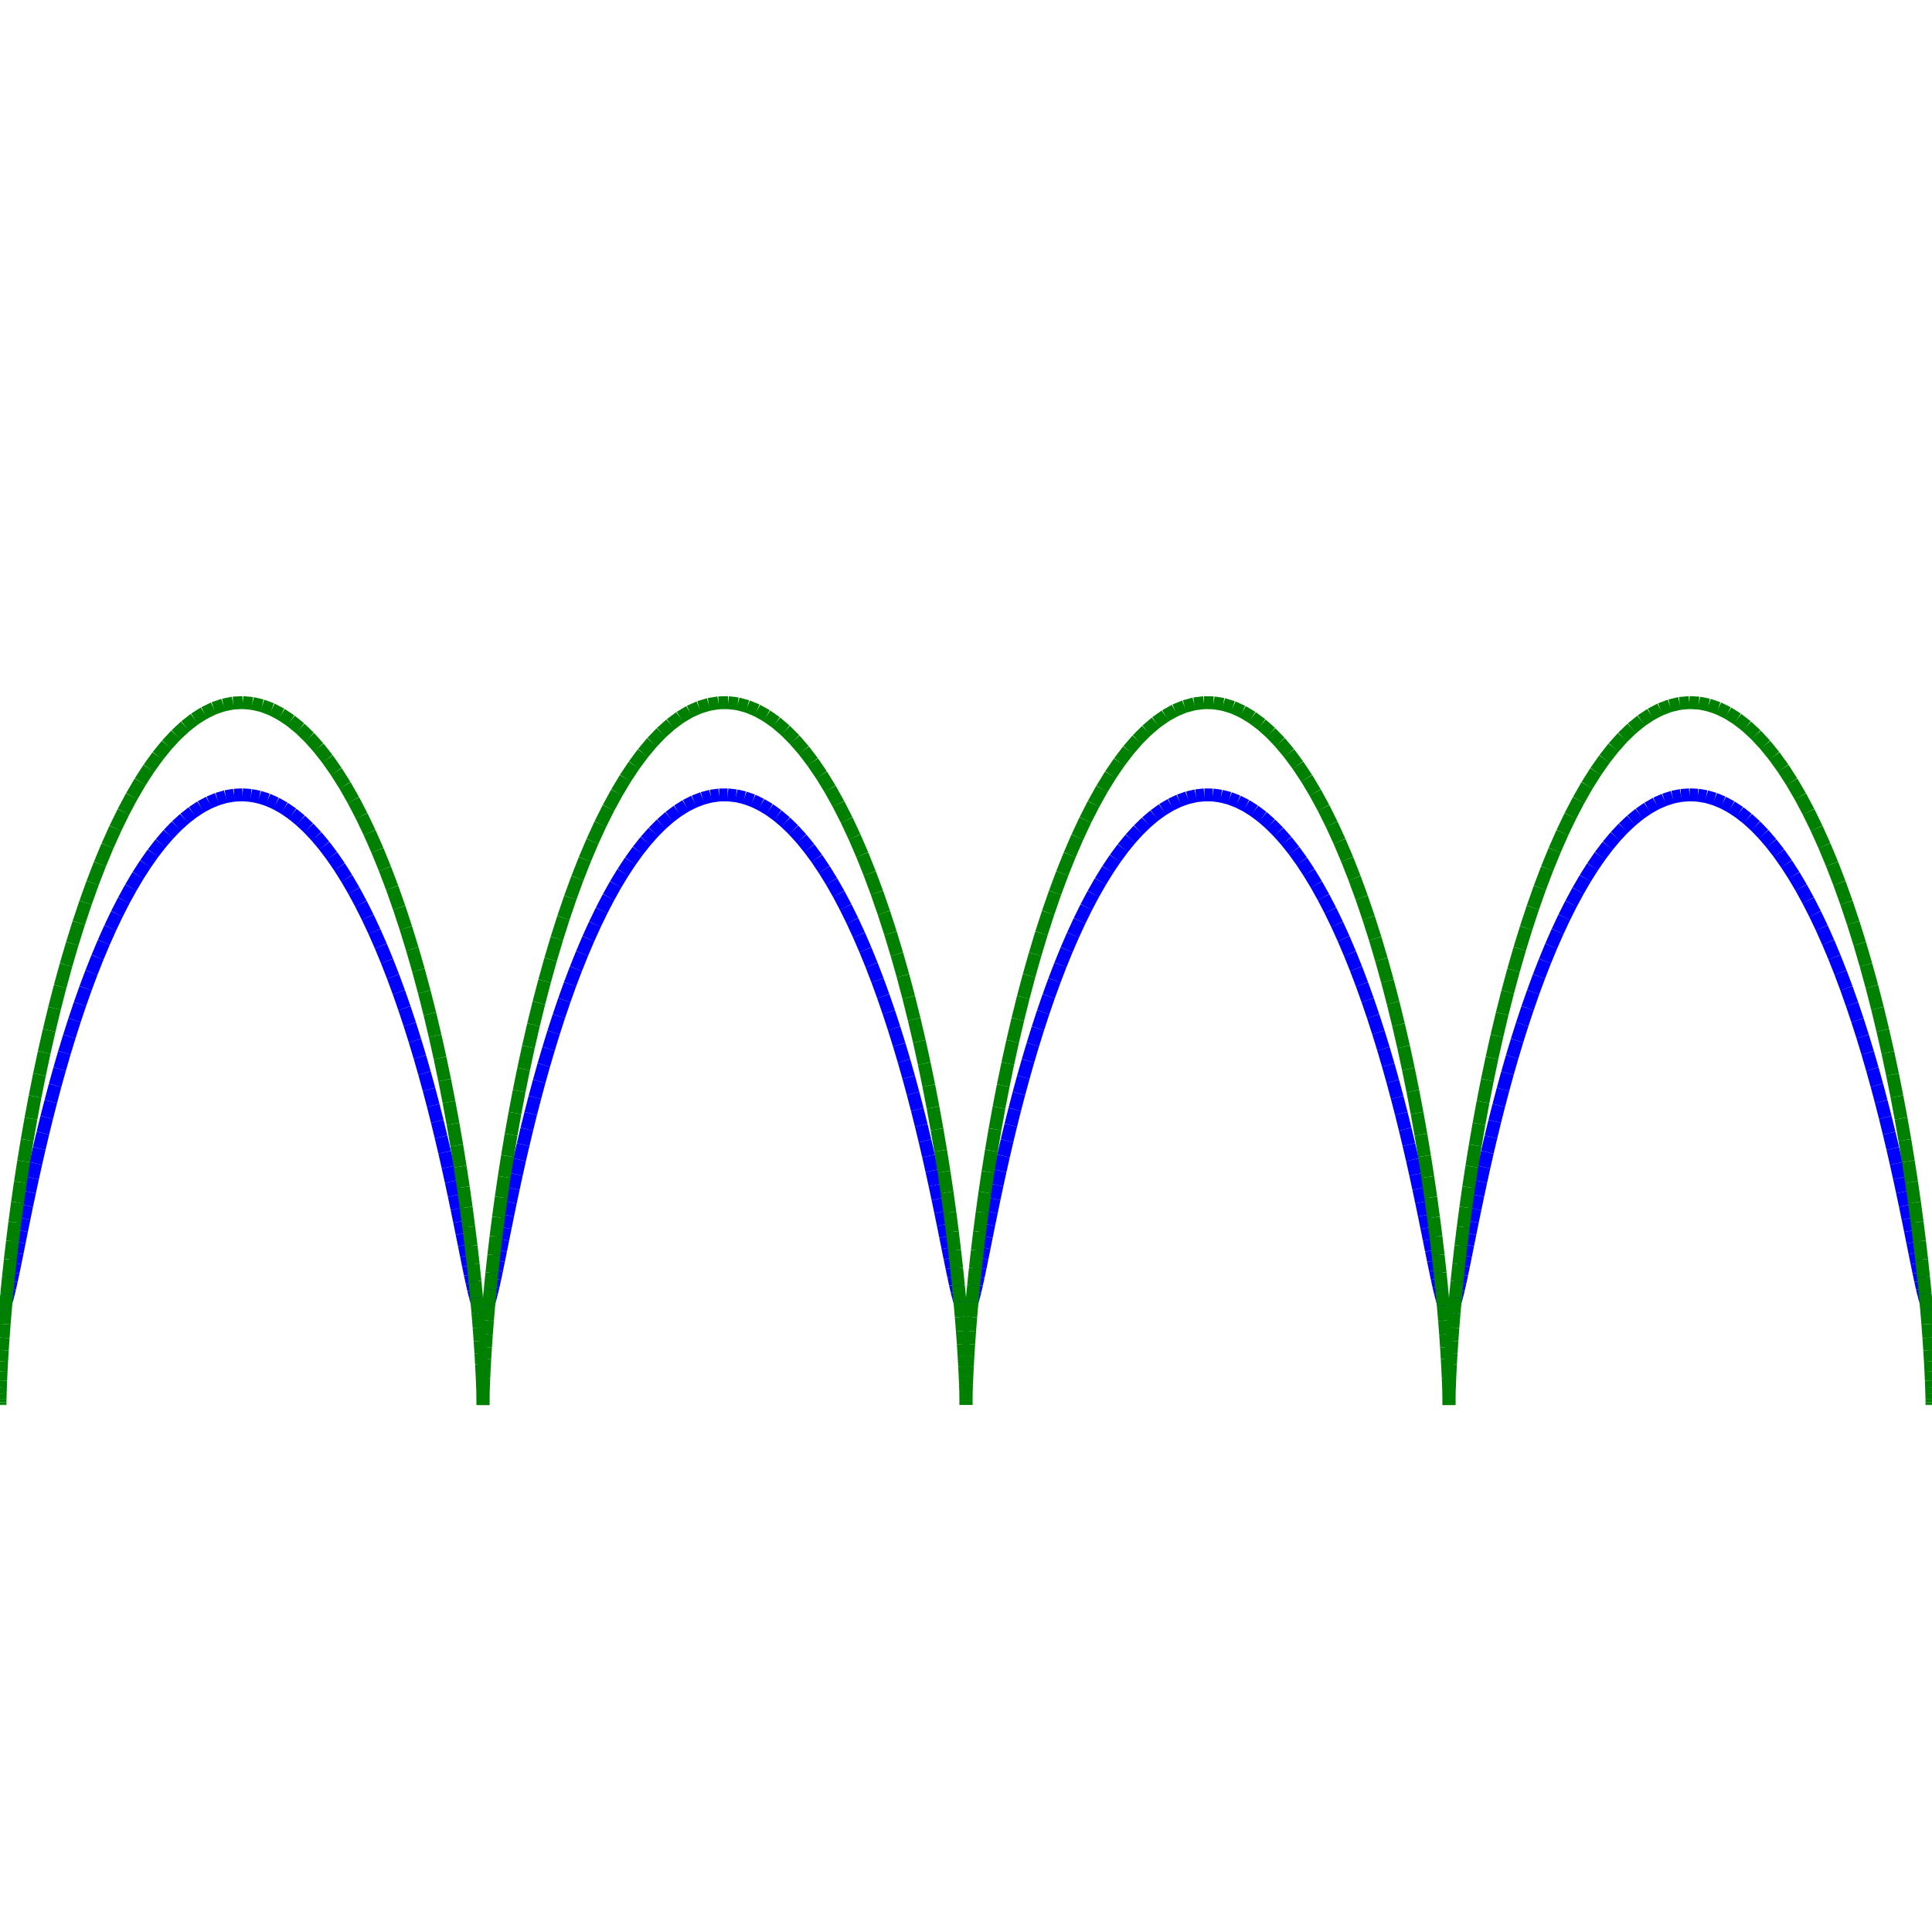 <?xml version="1.0"?>
<!DOCTYPE svg PUBLIC "-//W3C//DTD SVG 1.1//EN"
    "http://www.w3.org/Graphics/SVG/1.1/DTD/svg11.dtd">


<svg height="300" version="1.1" viewbox="0 0 300 300" width="300" xmlns="http://www.w3.org/2000/svg">
<line stroke="blue" style="stroke-width: 2" x1="0.0" x2="0.198" y1="203.857" y2="203.777"/>
<line stroke="blue" style="stroke-width: 2" x1="0.198" x2="0.398" y1="203.777" y2="203.538"/>
<line stroke="blue" style="stroke-width: 2" x1="0.398" x2="0.602" y1="203.538" y2="203.141"/>
<line stroke="blue" style="stroke-width: 2" x1="0.602" x2="0.813" y1="203.141" y2="202.587"/>
<line stroke="blue" style="stroke-width: 2" x1="0.813" x2="1.033" y1="202.587" y2="201.878"/>
<line stroke="blue" style="stroke-width: 2" x1="1.033" x2="1.263" y1="201.878" y2="201.018"/>
<line stroke="blue" style="stroke-width: 2" x1="1.263" x2="1.507" y1="201.018" y2="200.01"/>
<line stroke="blue" style="stroke-width: 2" x1="1.507" x2="1.765" y1="200.01" y2="198.857"/>
<line stroke="blue" style="stroke-width: 2" x1="1.765" x2="2.04" y1="198.857" y2="197.565"/>
<line stroke="blue" style="stroke-width: 2" x1="2.04" x2="2.334" y1="197.565" y2="196.138"/>
<line stroke="blue" style="stroke-width: 2" x1="2.334" x2="2.648" y1="196.138" y2="194.582"/>
<line stroke="blue" style="stroke-width: 2" x1="2.648" x2="2.985" y1="194.582" y2="192.904"/>
<line stroke="blue" style="stroke-width: 2" x1="2.985" x2="3.346" y1="192.904" y2="191.109"/>
<line stroke="blue" style="stroke-width: 2" x1="3.346" x2="3.732" y1="191.109" y2="189.205"/>
<line stroke="blue" style="stroke-width: 2" x1="3.732" x2="4.145" y1="189.205" y2="187.2"/>
<line stroke="blue" style="stroke-width: 2" x1="4.145" x2="4.587" y1="187.2" y2="185.102"/>
<line stroke="blue" style="stroke-width: 2" x1="4.587" x2="5.058" y1="185.102" y2="182.918"/>
<line stroke="blue" style="stroke-width: 2" x1="5.058" x2="5.559" y1="182.918" y2="180.658"/>
<line stroke="blue" style="stroke-width: 2" x1="5.559" x2="6.092" y1="180.658" y2="178.331"/>
<line stroke="blue" style="stroke-width: 2" x1="6.092" x2="6.658" y1="178.331" y2="175.945"/>
<line stroke="blue" style="stroke-width: 2" x1="6.658" x2="7.257" y1="175.945" y2="173.51"/>
<line stroke="blue" style="stroke-width: 2" x1="7.257" x2="7.89" y1="173.51" y2="171.036"/>
<line stroke="blue" style="stroke-width: 2" x1="7.89" x2="8.557" y1="171.036" y2="168.533"/>
<line stroke="blue" style="stroke-width: 2" x1="8.557" x2="9.259" y1="168.533" y2="166.01"/>
<line stroke="blue" style="stroke-width: 2" x1="9.259" x2="9.995" y1="166.01" y2="163.478"/>
<line stroke="blue" style="stroke-width: 2" x1="9.995" x2="10.767" y1="163.478" y2="160.947"/>
<line stroke="blue" style="stroke-width: 2" x1="10.767" x2="11.573" y1="160.947" y2="158.426"/>
<line stroke="blue" style="stroke-width: 2" x1="11.573" x2="12.414" y1="158.426" y2="155.926"/>
<line stroke="blue" style="stroke-width: 2" x1="12.414" x2="13.289" y1="155.926" y2="153.456"/>
<line stroke="blue" style="stroke-width: 2" x1="13.289" x2="14.198" y1="153.456" y2="151.027"/>
<line stroke="blue" style="stroke-width: 2" x1="14.198" x2="15.141" y1="151.027" y2="148.648"/>
<line stroke="blue" style="stroke-width: 2" x1="15.141" x2="16.115" y1="148.648" y2="146.328"/>
<line stroke="blue" style="stroke-width: 2" x1="16.115" x2="17.121" y1="146.328" y2="144.077"/>
<line stroke="blue" style="stroke-width: 2" x1="17.121" x2="18.158" y1="144.077" y2="141.904"/>
<line stroke="blue" style="stroke-width: 2" x1="18.158" x2="19.224" y1="141.904" y2="139.816"/>
<line stroke="blue" style="stroke-width: 2" x1="19.224" x2="20.318" y1="139.816" y2="137.824"/>
<line stroke="blue" style="stroke-width: 2" x1="20.318" x2="21.439" y1="137.824" y2="135.933"/>
<line stroke="blue" style="stroke-width: 2" x1="21.439" x2="22.585" y1="135.933" y2="134.153"/>
<line stroke="blue" style="stroke-width: 2" x1="22.585" x2="23.755" y1="134.153" y2="132.489"/>
<line stroke="blue" style="stroke-width: 2" x1="23.755" x2="24.947" y1="132.489" y2="130.949"/>
<line stroke="blue" style="stroke-width: 2" x1="24.947" x2="26.159" y1="130.949" y2="129.539"/>
<line stroke="blue" style="stroke-width: 2" x1="26.159" x2="27.39" y1="129.539" y2="128.264"/>
<line stroke="blue" style="stroke-width: 2" x1="27.39" x2="28.637" y1="128.264" y2="127.129"/>
<line stroke="blue" style="stroke-width: 2" x1="28.637" x2="29.899" y1="127.129" y2="126.139"/>
<line stroke="blue" style="stroke-width: 2" x1="29.899" x2="31.174" y1="126.139" y2="125.297"/>
<line stroke="blue" style="stroke-width: 2" x1="31.174" x2="32.459" y1="125.297" y2="124.608"/>
<line stroke="blue" style="stroke-width: 2" x1="32.459" x2="33.753" y1="124.608" y2="124.074"/>
<line stroke="blue" style="stroke-width: 2" x1="33.753" x2="35.053" y1="124.074" y2="123.696"/>
<line stroke="blue" style="stroke-width: 2" x1="35.053" x2="36.357" y1="123.696" y2="123.477"/>
<line stroke="blue" style="stroke-width: 2" x1="36.357" x2="37.663" y1="123.477" y2="123.417"/>
<line stroke="blue" style="stroke-width: 2" x1="37.663" x2="38.969" y1="123.417" y2="123.517"/>
<line stroke="blue" style="stroke-width: 2" x1="38.969" x2="40.272" y1="123.517" y2="123.776"/>
<line stroke="blue" style="stroke-width: 2" x1="40.272" x2="41.571" y1="123.776" y2="124.193"/>
<line stroke="blue" style="stroke-width: 2" x1="41.571" x2="42.863" y1="124.193" y2="124.766"/>
<line stroke="blue" style="stroke-width: 2" x1="42.863" x2="44.146" y1="124.766" y2="125.494"/>
<line stroke="blue" style="stroke-width: 2" x1="44.146" x2="45.417" y1="125.494" y2="126.372"/>
<line stroke="blue" style="stroke-width: 2" x1="45.417" x2="46.676" y1="126.372" y2="127.399"/>
<line stroke="blue" style="stroke-width: 2" x1="46.676" x2="47.92" y1="127.399" y2="128.569"/>
<line stroke="blue" style="stroke-width: 2" x1="47.92" x2="49.146" y1="128.569" y2="129.879"/>
<line stroke="blue" style="stroke-width: 2" x1="49.146" x2="50.353" y1="129.879" y2="131.322"/>
<line stroke="blue" style="stroke-width: 2" x1="50.353" x2="51.54" y1="131.322" y2="132.894"/>
<line stroke="blue" style="stroke-width: 2" x1="51.54" x2="52.704" y1="132.894" y2="134.587"/>
<line stroke="blue" style="stroke-width: 2" x1="52.704" x2="53.844" y1="134.587" y2="136.396"/>
<line stroke="blue" style="stroke-width: 2" x1="53.844" x2="54.958" y1="136.396" y2="138.313"/>
<line stroke="blue" style="stroke-width: 2" x1="54.958" x2="56.046" y1="138.313" y2="140.33"/>
<line stroke="blue" style="stroke-width: 2" x1="56.046" x2="57.104" y1="140.33" y2="142.439"/>
<line stroke="blue" style="stroke-width: 2" x1="57.104" x2="58.133" y1="142.439" y2="144.633"/>
<line stroke="blue" style="stroke-width: 2" x1="58.133" x2="59.132" y1="144.633" y2="146.902"/>
<line stroke="blue" style="stroke-width: 2" x1="59.132" x2="60.098" y1="146.902" y2="149.237"/>
<line stroke="blue" style="stroke-width: 2" x1="60.098" x2="61.032" y1="149.237" y2="151.63"/>
<line stroke="blue" style="stroke-width: 2" x1="61.032" x2="61.933" y1="151.63" y2="154.07"/>
<line stroke="blue" style="stroke-width: 2" x1="61.933" x2="62.799" y1="154.07" y2="156.548"/>
<line stroke="blue" style="stroke-width: 2" x1="62.799" x2="63.632" y1="156.548" y2="159.054"/>
<line stroke="blue" style="stroke-width: 2" x1="63.632" x2="64.429" y1="159.054" y2="161.579"/>
<line stroke="blue" style="stroke-width: 2" x1="64.429" x2="65.192" y1="161.579" y2="164.111"/>
<line stroke="blue" style="stroke-width: 2" x1="65.192" x2="65.92" y1="164.111" y2="166.642"/>
<line stroke="blue" style="stroke-width: 2" x1="65.92" x2="66.613" y1="166.642" y2="169.161"/>
<line stroke="blue" style="stroke-width: 2" x1="66.613" x2="67.272" y1="169.161" y2="171.658"/>
<line stroke="blue" style="stroke-width: 2" x1="67.272" x2="67.896" y1="171.658" y2="174.123"/>
<line stroke="blue" style="stroke-width: 2" x1="67.896" x2="68.486" y1="174.123" y2="176.546"/>
<line stroke="blue" style="stroke-width: 2" x1="68.486" x2="69.044" y1="176.546" y2="178.918"/>
<line stroke="blue" style="stroke-width: 2" x1="69.044" x2="69.569" y1="178.918" y2="181.23"/>
<line stroke="blue" style="stroke-width: 2" x1="69.569" x2="70.063" y1="181.23" y2="183.472"/>
<line stroke="blue" style="stroke-width: 2" x1="70.063" x2="70.526" y1="183.472" y2="185.635"/>
<line stroke="blue" style="stroke-width: 2" x1="70.526" x2="70.961" y1="185.635" y2="187.711"/>
<line stroke="blue" style="stroke-width: 2" x1="70.961" x2="71.367" y1="187.711" y2="189.691"/>
<line stroke="blue" style="stroke-width: 2" x1="71.367" x2="71.747" y1="189.691" y2="191.568"/>
<line stroke="blue" style="stroke-width: 2" x1="71.747" x2="72.101" y1="191.568" y2="193.334"/>
<line stroke="blue" style="stroke-width: 2" x1="72.101" x2="72.432" y1="193.334" y2="194.983"/>
<line stroke="blue" style="stroke-width: 2" x1="72.432" x2="72.741" y1="194.983" y2="196.507"/>
<line stroke="blue" style="stroke-width: 2" x1="72.741" x2="73.03" y1="196.507" y2="197.901"/>
<line stroke="blue" style="stroke-width: 2" x1="73.03" x2="73.301" y1="197.901" y2="199.159"/>
<line stroke="blue" style="stroke-width: 2" x1="73.301" x2="73.555" y1="199.159" y2="200.276"/>
<line stroke="blue" style="stroke-width: 2" x1="73.555" x2="73.795" y1="200.276" y2="201.247"/>
<line stroke="blue" style="stroke-width: 2" x1="73.795" x2="74.023" y1="201.247" y2="202.07"/>
<line stroke="blue" style="stroke-width: 2" x1="74.023" x2="74.24" y1="202.07" y2="202.74"/>
<line stroke="blue" style="stroke-width: 2" x1="74.24" x2="74.449" y1="202.74" y2="203.255"/>
<line stroke="blue" style="stroke-width: 2" x1="74.449" x2="74.652" y1="203.255" y2="203.613"/>
<line stroke="blue" style="stroke-width: 2" x1="74.652" x2="74.852" y1="203.613" y2="203.812"/>
<line stroke="blue" style="stroke-width: 2" x1="74.852" x2="75.049" y1="203.812" y2="203.852"/>
<line stroke="blue" style="stroke-width: 2" x1="75.049" x2="75.248" y1="203.852" y2="203.732"/>
<line stroke="blue" style="stroke-width: 2" x1="75.248" x2="75.448" y1="203.732" y2="203.453"/>
<line stroke="blue" style="stroke-width: 2" x1="75.448" x2="75.654" y1="203.453" y2="203.017"/>
<line stroke="blue" style="stroke-width: 2" x1="75.654" x2="75.867" y1="203.017" y2="202.424"/>
<line stroke="blue" style="stroke-width: 2" x1="75.867" x2="76.089" y1="202.424" y2="201.677"/>
<line stroke="blue" style="stroke-width: 2" x1="76.089" x2="76.323" y1="201.677" y2="200.78"/>
<line stroke="blue" style="stroke-width: 2" x1="76.323" x2="76.57" y1="200.78" y2="199.735"/>
<line stroke="blue" style="stroke-width: 2" x1="76.57" x2="76.832" y1="199.735" y2="198.547"/>
<line stroke="blue" style="stroke-width: 2" x1="76.832" x2="77.112" y1="198.547" y2="197.221"/>
<line stroke="blue" style="stroke-width: 2" x1="77.112" x2="77.411" y1="197.221" y2="195.761"/>
<line stroke="blue" style="stroke-width: 2" x1="77.411" x2="77.731" y1="195.761" y2="194.174"/>
<line stroke="blue" style="stroke-width: 2" x1="77.731" x2="78.073" y1="194.174" y2="192.466"/>
<line stroke="blue" style="stroke-width: 2" x1="78.073" x2="78.44" y1="192.466" y2="190.643"/>
<line stroke="blue" style="stroke-width: 2" x1="78.44" x2="78.833" y1="190.643" y2="188.713"/>
<line stroke="blue" style="stroke-width: 2" x1="78.833" x2="79.253" y1="188.713" y2="186.684"/>
<line stroke="blue" style="stroke-width: 2" x1="79.253" x2="79.702" y1="186.684" y2="184.564"/>
<line stroke="blue" style="stroke-width: 2" x1="79.702" x2="80.18" y1="184.564" y2="182.36"/>
<line stroke="blue" style="stroke-width: 2" x1="80.18" x2="80.689" y1="182.36" y2="180.082"/>
<line stroke="blue" style="stroke-width: 2" x1="80.689" x2="81.231" y1="180.082" y2="177.739"/>
<line stroke="blue" style="stroke-width: 2" x1="81.231" x2="81.805" y1="177.739" y2="175.34"/>
<line stroke="blue" style="stroke-width: 2" x1="81.805" x2="82.412" y1="175.34" y2="172.895"/>
<line stroke="blue" style="stroke-width: 2" x1="82.412" x2="83.053" y1="172.895" y2="170.413"/>
<line stroke="blue" style="stroke-width: 2" x1="83.053" x2="83.729" y1="170.413" y2="167.904"/>
<line stroke="blue" style="stroke-width: 2" x1="83.729" x2="84.44" y1="167.904" y2="165.378"/>
<line stroke="blue" style="stroke-width: 2" x1="84.44" x2="85.185" y1="165.378" y2="162.845"/>
<line stroke="blue" style="stroke-width: 2" x1="85.185" x2="85.965" y1="162.845" y2="160.315"/>
<line stroke="blue" style="stroke-width: 2" x1="85.965" x2="86.78" y1="160.315" y2="157.798"/>
<line stroke="blue" style="stroke-width: 2" x1="86.78" x2="87.63" y1="157.798" y2="155.305"/>
<line stroke="blue" style="stroke-width: 2" x1="87.63" x2="88.513" y1="155.305" y2="152.845"/>
<line stroke="blue" style="stroke-width: 2" x1="88.513" x2="89.431" y1="152.845" y2="150.427"/>
<line stroke="blue" style="stroke-width: 2" x1="89.431" x2="90.381" y1="150.427" y2="148.062"/>
<line stroke="blue" style="stroke-width: 2" x1="90.381" x2="91.364" y1="148.062" y2="145.759"/>
<line stroke="blue" style="stroke-width: 2" x1="91.364" x2="92.377" y1="145.759" y2="143.526"/>
<line stroke="blue" style="stroke-width: 2" x1="92.377" x2="93.421" y1="143.526" y2="141.373"/>
<line stroke="blue" style="stroke-width: 2" x1="93.421" x2="94.495" y1="141.373" y2="139.309"/>
<line stroke="blue" style="stroke-width: 2" x1="94.495" x2="95.595" y1="139.309" y2="137.341"/>
<line stroke="blue" style="stroke-width: 2" x1="95.595" x2="96.723" y1="137.341" y2="135.478"/>
<line stroke="blue" style="stroke-width: 2" x1="96.723" x2="97.875" y1="135.478" y2="133.726"/>
<line stroke="blue" style="stroke-width: 2" x1="97.875" x2="99.051" y1="133.726" y2="132.092"/>
<line stroke="blue" style="stroke-width: 2" x1="99.051" x2="100.248" y1="132.092" y2="130.584"/>
<line stroke="blue" style="stroke-width: 2" x1="100.248" x2="101.465" y1="130.584" y2="129.207"/>
<line stroke="blue" style="stroke-width: 2" x1="101.465" x2="102.7" y1="129.207" y2="127.967"/>
<line stroke="blue" style="stroke-width: 2" x1="102.7" x2="103.951" y1="127.967" y2="126.867"/>
<line stroke="blue" style="stroke-width: 2" x1="103.951" x2="105.217" y1="126.867" y2="125.914"/>
<line stroke="blue" style="stroke-width: 2" x1="105.217" x2="106.494" y1="125.914" y2="125.111"/>
<line stroke="blue" style="stroke-width: 2" x1="106.494" x2="107.782" y1="125.111" y2="124.46"/>
<line stroke="blue" style="stroke-width: 2" x1="107.782" x2="109.078" y1="124.46" y2="123.965"/>
<line stroke="blue" style="stroke-width: 2" x1="109.078" x2="110.379" y1="123.965" y2="123.626"/>
<line stroke="blue" style="stroke-width: 2" x1="110.379" x2="111.684" y1="123.626" y2="123.447"/>
<line stroke="blue" style="stroke-width: 2" x1="111.684" x2="112.99" y1="123.447" y2="123.427"/>
<line stroke="blue" style="stroke-width: 2" x1="112.99" x2="114.295" y1="123.427" y2="123.567"/>
<line stroke="blue" style="stroke-width: 2" x1="114.295" x2="115.598" y1="123.567" y2="123.865"/>
<line stroke="blue" style="stroke-width: 2" x1="115.598" x2="116.895" y1="123.865" y2="124.321"/>
<line stroke="blue" style="stroke-width: 2" x1="116.895" x2="118.184" y1="124.321" y2="124.934"/>
<line stroke="blue" style="stroke-width: 2" x1="118.184" x2="119.465" y1="124.934" y2="125.699"/>
<line stroke="blue" style="stroke-width: 2" x1="119.465" x2="120.733" y1="125.699" y2="126.615"/>
<line stroke="blue" style="stroke-width: 2" x1="120.733" x2="121.988" y1="126.615" y2="127.678"/>
<line stroke="blue" style="stroke-width: 2" x1="121.988" x2="123.228" y1="127.678" y2="128.884"/>
<line stroke="blue" style="stroke-width: 2" x1="123.228" x2="124.45" y1="128.884" y2="130.227"/>
<line stroke="blue" style="stroke-width: 2" x1="124.45" x2="125.652" y1="130.227" y2="131.703"/>
<line stroke="blue" style="stroke-width: 2" x1="125.652" x2="126.833" y1="131.703" y2="133.306"/>
<line stroke="blue" style="stroke-width: 2" x1="126.833" x2="127.991" y1="133.306" y2="135.029"/>
<line stroke="blue" style="stroke-width: 2" x1="127.991" x2="129.125" y1="135.029" y2="136.865"/>
<line stroke="blue" style="stroke-width: 2" x1="129.125" x2="130.233" y1="136.865" y2="138.808"/>
<line stroke="blue" style="stroke-width: 2" x1="130.233" x2="131.313" y1="138.808" y2="140.849"/>
<line stroke="blue" style="stroke-width: 2" x1="131.313" x2="132.364" y1="140.849" y2="142.98"/>
<line stroke="blue" style="stroke-width: 2" x1="132.364" x2="133.386" y1="142.98" y2="145.194"/>
<line stroke="blue" style="stroke-width: 2" x1="133.386" x2="134.376" y1="145.194" y2="147.48"/>
<line stroke="blue" style="stroke-width: 2" x1="134.376" x2="135.335" y1="147.48" y2="149.831"/>
<line stroke="blue" style="stroke-width: 2" x1="135.335" x2="136.26" y1="149.831" y2="152.236"/>
<line stroke="blue" style="stroke-width: 2" x1="136.26" x2="137.153" y1="152.236" y2="154.686"/>
<line stroke="blue" style="stroke-width: 2" x1="137.153" x2="138.011" y1="154.686" y2="157.173"/>
<line stroke="blue" style="stroke-width: 2" x1="138.011" x2="138.834" y1="157.173" y2="159.684"/>
<line stroke="blue" style="stroke-width: 2" x1="138.834" x2="139.623" y1="159.684" y2="162.212"/>
<line stroke="blue" style="stroke-width: 2" x1="139.623" x2="140.377" y1="162.212" y2="164.745"/>
<line stroke="blue" style="stroke-width: 2" x1="140.377" x2="141.097" y1="164.745" y2="167.273"/>
<line stroke="blue" style="stroke-width: 2" x1="141.097" x2="141.781" y1="167.273" y2="169.787"/>
<line stroke="blue" style="stroke-width: 2" x1="141.781" x2="142.431" y1="169.787" y2="172.277"/>
<line stroke="blue" style="stroke-width: 2" x1="142.431" x2="143.047" y1="172.277" y2="174.733"/>
<line stroke="blue" style="stroke-width: 2" x1="143.047" x2="143.629" y1="174.733" y2="177.144"/>
<line stroke="blue" style="stroke-width: 2" x1="143.629" x2="144.178" y1="177.144" y2="179.502"/>
<line stroke="blue" style="stroke-width: 2" x1="144.178" x2="144.696" y1="179.502" y2="181.797"/>
<line stroke="blue" style="stroke-width: 2" x1="144.696" x2="145.182" y1="181.797" y2="184.02"/>
<line stroke="blue" style="stroke-width: 2" x1="145.182" x2="145.638" y1="184.02" y2="186.162"/>
<line stroke="blue" style="stroke-width: 2" x1="145.638" x2="146.065" y1="186.162" y2="188.215"/>
<line stroke="blue" style="stroke-width: 2" x1="146.065" x2="146.464" y1="188.215" y2="190.17"/>
<line stroke="blue" style="stroke-width: 2" x1="146.464" x2="146.838" y1="190.17" y2="192.02"/>
<line stroke="blue" style="stroke-width: 2" x1="146.838" x2="147.186" y1="192.02" y2="193.758"/>
<line stroke="blue" style="stroke-width: 2" x1="147.186" x2="147.511" y1="193.758" y2="195.376"/>
<line stroke="blue" style="stroke-width: 2" x1="147.511" x2="147.815" y1="195.376" y2="196.868"/>
<line stroke="blue" style="stroke-width: 2" x1="147.815" x2="148.1" y1="196.868" y2="198.228"/>
<line stroke="blue" style="stroke-width: 2" x1="148.1" x2="148.366" y1="198.228" y2="199.451"/>
<line stroke="blue" style="stroke-width: 2" x1="148.366" x2="148.617" y1="199.451" y2="200.532"/>
<line stroke="blue" style="stroke-width: 2" x1="148.617" x2="148.853" y1="200.532" y2="201.467"/>
<line stroke="blue" style="stroke-width: 2" x1="148.853" x2="149.078" y1="201.467" y2="202.252"/>
<line stroke="blue" style="stroke-width: 2" x1="149.078" x2="149.293" y1="202.252" y2="202.883"/>
<line stroke="blue" style="stroke-width: 2" x1="149.293" x2="149.501" y1="202.883" y2="203.359"/>
<line stroke="blue" style="stroke-width: 2" x1="149.501" x2="149.703" y1="203.359" y2="203.677"/>
<line stroke="blue" style="stroke-width: 2" x1="149.703" x2="149.901" y1="203.677" y2="203.837"/>
<line stroke="blue" style="stroke-width: 2" x1="149.901" x2="150.099" y1="203.837" y2="203.837"/>
<line stroke="blue" style="stroke-width: 2" x1="150.099" x2="150.297" y1="203.837" y2="203.677"/>
<line stroke="blue" style="stroke-width: 2" x1="150.297" x2="150.499" y1="203.677" y2="203.359"/>
<line stroke="blue" style="stroke-width: 2" x1="150.499" x2="150.707" y1="203.359" y2="202.883"/>
<line stroke="blue" style="stroke-width: 2" x1="150.707" x2="150.922" y1="202.883" y2="202.252"/>
<line stroke="blue" style="stroke-width: 2" x1="150.922" x2="151.147" y1="202.252" y2="201.467"/>
<line stroke="blue" style="stroke-width: 2" x1="151.147" x2="151.383" y1="201.467" y2="200.532"/>
<line stroke="blue" style="stroke-width: 2" x1="151.383" x2="151.634" y1="200.532" y2="199.451"/>
<line stroke="blue" style="stroke-width: 2" x1="151.634" x2="151.9" y1="199.451" y2="198.228"/>
<line stroke="blue" style="stroke-width: 2" x1="151.9" x2="152.185" y1="198.228" y2="196.868"/>
<line stroke="blue" style="stroke-width: 2" x1="152.185" x2="152.489" y1="196.868" y2="195.376"/>
<line stroke="blue" style="stroke-width: 2" x1="152.489" x2="152.814" y1="195.376" y2="193.758"/>
<line stroke="blue" style="stroke-width: 2" x1="152.814" x2="153.162" y1="193.758" y2="192.02"/>
<line stroke="blue" style="stroke-width: 2" x1="153.162" x2="153.536" y1="192.02" y2="190.17"/>
<line stroke="blue" style="stroke-width: 2" x1="153.536" x2="153.935" y1="190.17" y2="188.215"/>
<line stroke="blue" style="stroke-width: 2" x1="153.935" x2="154.362" y1="188.215" y2="186.162"/>
<line stroke="blue" style="stroke-width: 2" x1="154.362" x2="154.818" y1="186.162" y2="184.02"/>
<line stroke="blue" style="stroke-width: 2" x1="154.818" x2="155.304" y1="184.02" y2="181.797"/>
<line stroke="blue" style="stroke-width: 2" x1="155.304" x2="155.822" y1="181.797" y2="179.502"/>
<line stroke="blue" style="stroke-width: 2" x1="155.822" x2="156.371" y1="179.502" y2="177.144"/>
<line stroke="blue" style="stroke-width: 2" x1="156.371" x2="156.953" y1="177.144" y2="174.733"/>
<line stroke="blue" style="stroke-width: 2" x1="156.953" x2="157.569" y1="174.733" y2="172.277"/>
<line stroke="blue" style="stroke-width: 2" x1="157.569" x2="158.219" y1="172.277" y2="169.787"/>
<line stroke="blue" style="stroke-width: 2" x1="158.219" x2="158.903" y1="169.787" y2="167.273"/>
<line stroke="blue" style="stroke-width: 2" x1="158.903" x2="159.623" y1="167.273" y2="164.745"/>
<line stroke="blue" style="stroke-width: 2" x1="159.623" x2="160.377" y1="164.745" y2="162.212"/>
<line stroke="blue" style="stroke-width: 2" x1="160.377" x2="161.166" y1="162.212" y2="159.684"/>
<line stroke="blue" style="stroke-width: 2" x1="161.166" x2="161.989" y1="159.684" y2="157.173"/>
<line stroke="blue" style="stroke-width: 2" x1="161.989" x2="162.847" y1="157.173" y2="154.686"/>
<line stroke="blue" style="stroke-width: 2" x1="162.847" x2="163.74" y1="154.686" y2="152.236"/>
<line stroke="blue" style="stroke-width: 2" x1="163.74" x2="164.665" y1="152.236" y2="149.831"/>
<line stroke="blue" style="stroke-width: 2" x1="164.665" x2="165.624" y1="149.831" y2="147.48"/>
<line stroke="blue" style="stroke-width: 2" x1="165.624" x2="166.614" y1="147.48" y2="145.194"/>
<line stroke="blue" style="stroke-width: 2" x1="166.614" x2="167.636" y1="145.194" y2="142.98"/>
<line stroke="blue" style="stroke-width: 2" x1="167.636" x2="168.687" y1="142.98" y2="140.849"/>
<line stroke="blue" style="stroke-width: 2" x1="168.687" x2="169.767" y1="140.849" y2="138.808"/>
<line stroke="blue" style="stroke-width: 2" x1="169.767" x2="170.875" y1="138.808" y2="136.865"/>
<line stroke="blue" style="stroke-width: 2" x1="170.875" x2="172.009" y1="136.865" y2="135.029"/>
<line stroke="blue" style="stroke-width: 2" x1="172.009" x2="173.167" y1="135.029" y2="133.306"/>
<line stroke="blue" style="stroke-width: 2" x1="173.167" x2="174.348" y1="133.306" y2="131.703"/>
<line stroke="blue" style="stroke-width: 2" x1="174.348" x2="175.55" y1="131.703" y2="130.227"/>
<line stroke="blue" style="stroke-width: 2" x1="175.55" x2="176.772" y1="130.227" y2="128.884"/>
<line stroke="blue" style="stroke-width: 2" x1="176.772" x2="178.012" y1="128.884" y2="127.678"/>
<line stroke="blue" style="stroke-width: 2" x1="178.012" x2="179.267" y1="127.678" y2="126.615"/>
<line stroke="blue" style="stroke-width: 2" x1="179.267" x2="180.535" y1="126.615" y2="125.699"/>
<line stroke="blue" style="stroke-width: 2" x1="180.535" x2="181.816" y1="125.699" y2="124.934"/>
<line stroke="blue" style="stroke-width: 2" x1="181.816" x2="183.105" y1="124.934" y2="124.321"/>
<line stroke="blue" style="stroke-width: 2" x1="183.105" x2="184.402" y1="124.321" y2="123.865"/>
<line stroke="blue" style="stroke-width: 2" x1="184.402" x2="185.705" y1="123.865" y2="123.567"/>
<line stroke="blue" style="stroke-width: 2" x1="185.705" x2="187.01" y1="123.567" y2="123.427"/>
<line stroke="blue" style="stroke-width: 2" x1="187.01" x2="188.316" y1="123.427" y2="123.447"/>
<line stroke="blue" style="stroke-width: 2" x1="188.316" x2="189.621" y1="123.447" y2="123.626"/>
<line stroke="blue" style="stroke-width: 2" x1="189.621" x2="190.922" y1="123.626" y2="123.965"/>
<line stroke="blue" style="stroke-width: 2" x1="190.922" x2="192.218" y1="123.965" y2="124.46"/>
<line stroke="blue" style="stroke-width: 2" x1="192.218" x2="193.506" y1="124.46" y2="125.111"/>
<line stroke="blue" style="stroke-width: 2" x1="193.506" x2="194.783" y1="125.111" y2="125.914"/>
<line stroke="blue" style="stroke-width: 2" x1="194.783" x2="196.049" y1="125.914" y2="126.867"/>
<line stroke="blue" style="stroke-width: 2" x1="196.049" x2="197.3" y1="126.867" y2="127.967"/>
<line stroke="blue" style="stroke-width: 2" x1="197.3" x2="198.535" y1="127.967" y2="129.207"/>
<line stroke="blue" style="stroke-width: 2" x1="198.535" x2="199.752" y1="129.207" y2="130.584"/>
<line stroke="blue" style="stroke-width: 2" x1="199.752" x2="200.949" y1="130.584" y2="132.092"/>
<line stroke="blue" style="stroke-width: 2" x1="200.949" x2="202.125" y1="132.092" y2="133.726"/>
<line stroke="blue" style="stroke-width: 2" x1="202.125" x2="203.277" y1="133.726" y2="135.478"/>
<line stroke="blue" style="stroke-width: 2" x1="203.277" x2="204.405" y1="135.478" y2="137.341"/>
<line stroke="blue" style="stroke-width: 2" x1="204.405" x2="205.505" y1="137.341" y2="139.309"/>
<line stroke="blue" style="stroke-width: 2" x1="205.505" x2="206.579" y1="139.309" y2="141.373"/>
<line stroke="blue" style="stroke-width: 2" x1="206.579" x2="207.623" y1="141.373" y2="143.526"/>
<line stroke="blue" style="stroke-width: 2" x1="207.623" x2="208.636" y1="143.526" y2="145.759"/>
<line stroke="blue" style="stroke-width: 2" x1="208.636" x2="209.619" y1="145.759" y2="148.062"/>
<line stroke="blue" style="stroke-width: 2" x1="209.619" x2="210.569" y1="148.062" y2="150.427"/>
<line stroke="blue" style="stroke-width: 2" x1="210.569" x2="211.487" y1="150.427" y2="152.845"/>
<line stroke="blue" style="stroke-width: 2" x1="211.487" x2="212.37" y1="152.845" y2="155.305"/>
<line stroke="blue" style="stroke-width: 2" x1="212.37" x2="213.22" y1="155.305" y2="157.798"/>
<line stroke="blue" style="stroke-width: 2" x1="213.22" x2="214.035" y1="157.798" y2="160.315"/>
<line stroke="blue" style="stroke-width: 2" x1="214.035" x2="214.815" y1="160.315" y2="162.845"/>
<line stroke="blue" style="stroke-width: 2" x1="214.815" x2="215.56" y1="162.845" y2="165.378"/>
<line stroke="blue" style="stroke-width: 2" x1="215.56" x2="216.271" y1="165.378" y2="167.904"/>
<line stroke="blue" style="stroke-width: 2" x1="216.271" x2="216.947" y1="167.904" y2="170.413"/>
<line stroke="blue" style="stroke-width: 2" x1="216.947" x2="217.588" y1="170.413" y2="172.895"/>
<line stroke="blue" style="stroke-width: 2" x1="217.588" x2="218.195" y1="172.895" y2="175.34"/>
<line stroke="blue" style="stroke-width: 2" x1="218.195" x2="218.769" y1="175.34" y2="177.739"/>
<line stroke="blue" style="stroke-width: 2" x1="218.769" x2="219.311" y1="177.739" y2="180.082"/>
<line stroke="blue" style="stroke-width: 2" x1="219.311" x2="219.82" y1="180.082" y2="182.36"/>
<line stroke="blue" style="stroke-width: 2" x1="219.82" x2="220.298" y1="182.36" y2="184.564"/>
<line stroke="blue" style="stroke-width: 2" x1="220.298" x2="220.747" y1="184.564" y2="186.684"/>
<line stroke="blue" style="stroke-width: 2" x1="220.747" x2="221.167" y1="186.684" y2="188.713"/>
<line stroke="blue" style="stroke-width: 2" x1="221.167" x2="221.56" y1="188.713" y2="190.643"/>
<line stroke="blue" style="stroke-width: 2" x1="221.56" x2="221.927" y1="190.643" y2="192.466"/>
<line stroke="blue" style="stroke-width: 2" x1="221.927" x2="222.269" y1="192.466" y2="194.174"/>
<line stroke="blue" style="stroke-width: 2" x1="222.269" x2="222.589" y1="194.174" y2="195.761"/>
<line stroke="blue" style="stroke-width: 2" x1="222.589" x2="222.888" y1="195.761" y2="197.221"/>
<line stroke="blue" style="stroke-width: 2" x1="222.888" x2="223.168" y1="197.221" y2="198.547"/>
<line stroke="blue" style="stroke-width: 2" x1="223.168" x2="223.43" y1="198.547" y2="199.735"/>
<line stroke="blue" style="stroke-width: 2" x1="223.43" x2="223.677" y1="199.735" y2="200.78"/>
<line stroke="blue" style="stroke-width: 2" x1="223.677" x2="223.911" y1="200.78" y2="201.677"/>
<line stroke="blue" style="stroke-width: 2" x1="223.911" x2="224.133" y1="201.677" y2="202.424"/>
<line stroke="blue" style="stroke-width: 2" x1="224.133" x2="224.346" y1="202.424" y2="203.017"/>
<line stroke="blue" style="stroke-width: 2" x1="224.346" x2="224.552" y1="203.017" y2="203.453"/>
<line stroke="blue" style="stroke-width: 2" x1="224.552" x2="224.752" y1="203.453" y2="203.732"/>
<line stroke="blue" style="stroke-width: 2" x1="224.752" x2="224.951" y1="203.732" y2="203.852"/>
<line stroke="blue" style="stroke-width: 2" x1="224.951" x2="225.148" y1="203.852" y2="203.812"/>
<line stroke="blue" style="stroke-width: 2" x1="225.148" x2="225.348" y1="203.812" y2="203.613"/>
<line stroke="blue" style="stroke-width: 2" x1="225.348" x2="225.551" y1="203.613" y2="203.255"/>
<line stroke="blue" style="stroke-width: 2" x1="225.551" x2="225.76" y1="203.255" y2="202.74"/>
<line stroke="blue" style="stroke-width: 2" x1="225.76" x2="225.977" y1="202.74" y2="202.07"/>
<line stroke="blue" style="stroke-width: 2" x1="225.977" x2="226.205" y1="202.07" y2="201.247"/>
<line stroke="blue" style="stroke-width: 2" x1="226.205" x2="226.445" y1="201.247" y2="200.276"/>
<line stroke="blue" style="stroke-width: 2" x1="226.445" x2="226.699" y1="200.276" y2="199.159"/>
<line stroke="blue" style="stroke-width: 2" x1="226.699" x2="226.97" y1="199.159" y2="197.901"/>
<line stroke="blue" style="stroke-width: 2" x1="226.97" x2="227.259" y1="197.901" y2="196.507"/>
<line stroke="blue" style="stroke-width: 2" x1="227.259" x2="227.568" y1="196.507" y2="194.983"/>
<line stroke="blue" style="stroke-width: 2" x1="227.568" x2="227.899" y1="194.983" y2="193.334"/>
<line stroke="blue" style="stroke-width: 2" x1="227.899" x2="228.253" y1="193.334" y2="191.568"/>
<line stroke="blue" style="stroke-width: 2" x1="228.253" x2="228.633" y1="191.568" y2="189.691"/>
<line stroke="blue" style="stroke-width: 2" x1="228.633" x2="229.039" y1="189.691" y2="187.711"/>
<line stroke="blue" style="stroke-width: 2" x1="229.039" x2="229.474" y1="187.711" y2="185.635"/>
<line stroke="blue" style="stroke-width: 2" x1="229.474" x2="229.937" y1="185.635" y2="183.472"/>
<line stroke="blue" style="stroke-width: 2" x1="229.937" x2="230.431" y1="183.472" y2="181.23"/>
<line stroke="blue" style="stroke-width: 2" x1="230.431" x2="230.956" y1="181.23" y2="178.918"/>
<line stroke="blue" style="stroke-width: 2" x1="230.956" x2="231.514" y1="178.918" y2="176.546"/>
<line stroke="blue" style="stroke-width: 2" x1="231.514" x2="232.104" y1="176.546" y2="174.123"/>
<line stroke="blue" style="stroke-width: 2" x1="232.104" x2="232.728" y1="174.123" y2="171.658"/>
<line stroke="blue" style="stroke-width: 2" x1="232.728" x2="233.387" y1="171.658" y2="169.161"/>
<line stroke="blue" style="stroke-width: 2" x1="233.387" x2="234.08" y1="169.161" y2="166.642"/>
<line stroke="blue" style="stroke-width: 2" x1="234.08" x2="234.808" y1="166.642" y2="164.111"/>
<line stroke="blue" style="stroke-width: 2" x1="234.808" x2="235.571" y1="164.111" y2="161.579"/>
<line stroke="blue" style="stroke-width: 2" x1="235.571" x2="236.368" y1="161.579" y2="159.054"/>
<line stroke="blue" style="stroke-width: 2" x1="236.368" x2="237.201" y1="159.054" y2="156.548"/>
<line stroke="blue" style="stroke-width: 2" x1="237.201" x2="238.067" y1="156.548" y2="154.07"/>
<line stroke="blue" style="stroke-width: 2" x1="238.067" x2="238.968" y1="154.07" y2="151.63"/>
<line stroke="blue" style="stroke-width: 2" x1="238.968" x2="239.902" y1="151.63" y2="149.237"/>
<line stroke="blue" style="stroke-width: 2" x1="239.902" x2="240.868" y1="149.237" y2="146.902"/>
<line stroke="blue" style="stroke-width: 2" x1="240.868" x2="241.867" y1="146.902" y2="144.633"/>
<line stroke="blue" style="stroke-width: 2" x1="241.867" x2="242.896" y1="144.633" y2="142.439"/>
<line stroke="blue" style="stroke-width: 2" x1="242.896" x2="243.954" y1="142.439" y2="140.33"/>
<line stroke="blue" style="stroke-width: 2" x1="243.954" x2="245.042" y1="140.33" y2="138.313"/>
<line stroke="blue" style="stroke-width: 2" x1="245.042" x2="246.156" y1="138.313" y2="136.396"/>
<line stroke="blue" style="stroke-width: 2" x1="246.156" x2="247.296" y1="136.396" y2="134.587"/>
<line stroke="blue" style="stroke-width: 2" x1="247.296" x2="248.46" y1="134.587" y2="132.894"/>
<line stroke="blue" style="stroke-width: 2" x1="248.46" x2="249.647" y1="132.894" y2="131.322"/>
<line stroke="blue" style="stroke-width: 2" x1="249.647" x2="250.854" y1="131.322" y2="129.879"/>
<line stroke="blue" style="stroke-width: 2" x1="250.854" x2="252.08" y1="129.879" y2="128.569"/>
<line stroke="blue" style="stroke-width: 2" x1="252.08" x2="253.324" y1="128.569" y2="127.399"/>
<line stroke="blue" style="stroke-width: 2" x1="253.324" x2="254.583" y1="127.399" y2="126.372"/>
<line stroke="blue" style="stroke-width: 2" x1="254.583" x2="255.854" y1="126.372" y2="125.494"/>
<line stroke="blue" style="stroke-width: 2" x1="255.854" x2="257.137" y1="125.494" y2="124.766"/>
<line stroke="blue" style="stroke-width: 2" x1="257.137" x2="258.429" y1="124.766" y2="124.193"/>
<line stroke="blue" style="stroke-width: 2" x1="258.429" x2="259.728" y1="124.193" y2="123.776"/>
<line stroke="blue" style="stroke-width: 2" x1="259.728" x2="261.031" y1="123.776" y2="123.517"/>
<line stroke="blue" style="stroke-width: 2" x1="261.031" x2="262.337" y1="123.517" y2="123.417"/>
<line stroke="blue" style="stroke-width: 2" x1="262.337" x2="263.643" y1="123.417" y2="123.477"/>
<line stroke="blue" style="stroke-width: 2" x1="263.643" x2="264.947" y1="123.477" y2="123.696"/>
<line stroke="blue" style="stroke-width: 2" x1="264.947" x2="266.247" y1="123.696" y2="124.074"/>
<line stroke="blue" style="stroke-width: 2" x1="266.247" x2="267.541" y1="124.074" y2="124.608"/>
<line stroke="blue" style="stroke-width: 2" x1="267.541" x2="268.826" y1="124.608" y2="125.297"/>
<line stroke="blue" style="stroke-width: 2" x1="268.826" x2="270.101" y1="125.297" y2="126.139"/>
<line stroke="blue" style="stroke-width: 2" x1="270.101" x2="271.363" y1="126.139" y2="127.129"/>
<line stroke="blue" style="stroke-width: 2" x1="271.363" x2="272.61" y1="127.129" y2="128.264"/>
<line stroke="blue" style="stroke-width: 2" x1="272.61" x2="273.841" y1="128.264" y2="129.539"/>
<line stroke="blue" style="stroke-width: 2" x1="273.841" x2="275.053" y1="129.539" y2="130.949"/>
<line stroke="blue" style="stroke-width: 2" x1="275.053" x2="276.245" y1="130.949" y2="132.489"/>
<line stroke="blue" style="stroke-width: 2" x1="276.245" x2="277.415" y1="132.489" y2="134.153"/>
<line stroke="blue" style="stroke-width: 2" x1="277.415" x2="278.561" y1="134.153" y2="135.933"/>
<line stroke="blue" style="stroke-width: 2" x1="278.561" x2="279.682" y1="135.933" y2="137.824"/>
<line stroke="blue" style="stroke-width: 2" x1="279.682" x2="280.776" y1="137.824" y2="139.816"/>
<line stroke="blue" style="stroke-width: 2" x1="280.776" x2="281.842" y1="139.816" y2="141.904"/>
<line stroke="blue" style="stroke-width: 2" x1="281.842" x2="282.879" y1="141.904" y2="144.077"/>
<line stroke="blue" style="stroke-width: 2" x1="282.879" x2="283.885" y1="144.077" y2="146.328"/>
<line stroke="blue" style="stroke-width: 2" x1="283.885" x2="284.859" y1="146.328" y2="148.648"/>
<line stroke="blue" style="stroke-width: 2" x1="284.859" x2="285.802" y1="148.648" y2="151.027"/>
<line stroke="blue" style="stroke-width: 2" x1="285.802" x2="286.711" y1="151.027" y2="153.456"/>
<line stroke="blue" style="stroke-width: 2" x1="286.711" x2="287.586" y1="153.456" y2="155.926"/>
<line stroke="blue" style="stroke-width: 2" x1="287.586" x2="288.427" y1="155.926" y2="158.426"/>
<line stroke="blue" style="stroke-width: 2" x1="288.427" x2="289.233" y1="158.426" y2="160.947"/>
<line stroke="blue" style="stroke-width: 2" x1="289.233" x2="290.005" y1="160.947" y2="163.478"/>
<line stroke="blue" style="stroke-width: 2" x1="290.005" x2="290.741" y1="163.478" y2="166.01"/>
<line stroke="blue" style="stroke-width: 2" x1="290.741" x2="291.443" y1="166.01" y2="168.533"/>
<line stroke="blue" style="stroke-width: 2" x1="291.443" x2="292.11" y1="168.533" y2="171.036"/>
<line stroke="blue" style="stroke-width: 2" x1="292.11" x2="292.743" y1="171.036" y2="173.51"/>
<line stroke="blue" style="stroke-width: 2" x1="292.743" x2="293.342" y1="173.51" y2="175.945"/>
<line stroke="blue" style="stroke-width: 2" x1="293.342" x2="293.908" y1="175.945" y2="178.331"/>
<line stroke="blue" style="stroke-width: 2" x1="293.908" x2="294.441" y1="178.331" y2="180.658"/>
<line stroke="blue" style="stroke-width: 2" x1="294.441" x2="294.942" y1="180.658" y2="182.918"/>
<line stroke="blue" style="stroke-width: 2" x1="294.942" x2="295.413" y1="182.918" y2="185.102"/>
<line stroke="blue" style="stroke-width: 2" x1="295.413" x2="295.855" y1="185.102" y2="187.2"/>
<line stroke="blue" style="stroke-width: 2" x1="295.855" x2="296.268" y1="187.2" y2="189.205"/>
<line stroke="blue" style="stroke-width: 2" x1="296.268" x2="296.654" y1="189.205" y2="191.109"/>
<line stroke="blue" style="stroke-width: 2" x1="296.654" x2="297.015" y1="191.109" y2="192.904"/>
<line stroke="blue" style="stroke-width: 2" x1="297.015" x2="297.352" y1="192.904" y2="194.582"/>
<line stroke="blue" style="stroke-width: 2" x1="297.352" x2="297.666" y1="194.582" y2="196.138"/>
<line stroke="blue" style="stroke-width: 2" x1="297.666" x2="297.96" y1="196.138" y2="197.565"/>
<line stroke="blue" style="stroke-width: 2" x1="297.96" x2="298.235" y1="197.565" y2="198.857"/>
<line stroke="blue" style="stroke-width: 2" x1="298.235" x2="298.493" y1="198.857" y2="200.01"/>
<line stroke="blue" style="stroke-width: 2" x1="298.493" x2="298.737" y1="200.01" y2="201.018"/>
<line stroke="blue" style="stroke-width: 2" x1="298.737" x2="298.967" y1="201.018" y2="201.878"/>
<line stroke="blue" style="stroke-width: 2" x1="298.967" x2="299.187" y1="201.878" y2="202.587"/>
<line stroke="blue" style="stroke-width: 2" x1="299.187" x2="299.398" y1="202.587" y2="203.141"/>
<line stroke="blue" style="stroke-width: 2" x1="299.398" x2="299.602" y1="203.141" y2="203.538"/>
<line stroke="blue" style="stroke-width: 2" x1="299.602" x2="299.802" y1="203.538" y2="203.777"/>
<line stroke="blue" style="stroke-width: 2" x1="299.802" x2="300.0" y1="203.777" y2="203.857"/>
<line stroke="green" style="stroke-width: 2" x1="0.0" x2="0" y1="218.182" y2="218.074"/>
<line stroke="green" style="stroke-width: 2" x1="0" x2="0.004" y1="218.074" y2="217.75"/>
<line stroke="green" style="stroke-width: 2" x1="0.004" x2="0.013" y1="217.75" y2="217.211"/>
<line stroke="green" style="stroke-width: 2" x1="0.013" x2="0.032" y1="217.211" y2="216.46"/>
<line stroke="green" style="stroke-width: 2" x1="0.032" x2="0.062" y1="216.46" y2="215.499"/>
<line stroke="green" style="stroke-width: 2" x1="0.062" x2="0.107" y1="215.499" y2="214.332"/>
<line stroke="green" style="stroke-width: 2" x1="0.107" x2="0.169" y1="214.332" y2="212.965"/>
<line stroke="green" style="stroke-width: 2" x1="0.169" x2="0.251" y1="212.965" y2="211.402"/>
<line stroke="green" style="stroke-width: 2" x1="0.251" x2="0.357" y1="211.402" y2="209.649"/>
<line stroke="green" style="stroke-width: 2" x1="0.357" x2="0.487" y1="209.649" y2="207.714"/>
<line stroke="green" style="stroke-width: 2" x1="0.487" x2="0.646" y1="207.714" y2="205.604"/>
<line stroke="green" style="stroke-width: 2" x1="0.646" x2="0.835" y1="205.604" y2="203.328"/>
<line stroke="green" style="stroke-width: 2" x1="0.835" x2="1.056" y1="203.328" y2="200.894"/>
<line stroke="green" style="stroke-width: 2" x1="1.056" x2="1.312" y1="200.894" y2="198.312"/>
<line stroke="green" style="stroke-width: 2" x1="1.312" x2="1.605" y1="198.312" y2="195.593"/>
<line stroke="green" style="stroke-width: 2" x1="1.605" x2="1.936" y1="195.593" y2="192.747"/>
<line stroke="green" style="stroke-width: 2" x1="1.936" x2="2.306" y1="192.747" y2="189.786"/>
<line stroke="green" style="stroke-width: 2" x1="2.306" x2="2.719" y1="189.786" y2="186.721"/>
<line stroke="green" style="stroke-width: 2" x1="2.719" x2="3.174" y1="186.721" y2="183.564"/>
<line stroke="green" style="stroke-width: 2" x1="3.174" x2="3.674" y1="183.564" y2="180.328"/>
<line stroke="green" style="stroke-width: 2" x1="3.674" x2="4.218" y1="180.328" y2="177.026"/>
<line stroke="green" style="stroke-width: 2" x1="4.218" x2="4.808" y1="177.026" y2="173.671"/>
<line stroke="green" style="stroke-width: 2" x1="4.808" x2="5.445" y1="173.671" y2="170.277"/>
<line stroke="green" style="stroke-width: 2" x1="5.445" x2="6.129" y1="170.277" y2="166.856"/>
<line stroke="green" style="stroke-width: 2" x1="6.129" x2="6.86" y1="166.856" y2="163.422"/>
<line stroke="green" style="stroke-width: 2" x1="6.86" x2="7.639" y1="163.422" y2="159.989"/>
<line stroke="green" style="stroke-width: 2" x1="7.639" x2="8.465" y1="159.989" y2="156.57"/>
<line stroke="green" style="stroke-width: 2" x1="8.465" x2="9.337" y1="156.57" y2="153.179"/>
<line stroke="green" style="stroke-width: 2" x1="9.337" x2="10.257" y1="153.179" y2="149.83"/>
<line stroke="green" style="stroke-width: 2" x1="10.257" x2="11.222" y1="149.83" y2="146.536"/>
<line stroke="green" style="stroke-width: 2" x1="11.222" x2="12.231" y1="146.536" y2="143.31"/>
<line stroke="green" style="stroke-width: 2" x1="12.231" x2="13.285" y1="143.31" y2="140.164"/>
<line stroke="green" style="stroke-width: 2" x1="13.285" x2="14.382" y1="140.164" y2="137.111"/>
<line stroke="green" style="stroke-width: 2" x1="14.382" x2="15.52" y1="137.111" y2="134.163"/>
<line stroke="green" style="stroke-width: 2" x1="15.52" x2="16.698" y1="134.163" y2="131.333"/>
<line stroke="green" style="stroke-width: 2" x1="16.698" x2="17.914" y1="131.333" y2="128.63"/>
<line stroke="green" style="stroke-width: 2" x1="17.914" x2="19.166" y1="128.63" y2="126.066"/>
<line stroke="green" style="stroke-width: 2" x1="19.166" x2="20.452" y1="126.066" y2="123.652"/>
<line stroke="green" style="stroke-width: 2" x1="20.452" x2="21.771" y1="123.652" y2="121.396"/>
<line stroke="green" style="stroke-width: 2" x1="21.771" x2="23.12" y1="121.396" y2="119.307"/>
<line stroke="green" style="stroke-width: 2" x1="23.12" x2="24.496" y1="119.307" y2="117.394"/>
<line stroke="green" style="stroke-width: 2" x1="24.496" x2="25.898" y1="117.394" y2="115.665"/>
<line stroke="green" style="stroke-width: 2" x1="25.898" x2="27.322" y1="115.665" y2="114.126"/>
<line stroke="green" style="stroke-width: 2" x1="27.322" x2="28.766" y1="114.126" y2="112.783"/>
<line stroke="green" style="stroke-width: 2" x1="28.766" x2="30.227" y1="112.783" y2="111.642"/>
<line stroke="green" style="stroke-width: 2" x1="30.227" x2="31.702" y1="111.642" y2="110.708"/>
<line stroke="green" style="stroke-width: 2" x1="31.702" x2="33.188" y1="110.708" y2="109.983"/>
<line stroke="green" style="stroke-width: 2" x1="33.188" x2="34.684" y1="109.983" y2="109.471"/>
<line stroke="green" style="stroke-width: 2" x1="34.684" x2="36.185" y1="109.471" y2="109.174"/>
<line stroke="green" style="stroke-width: 2" x1="36.185" x2="37.688" y1="109.174" y2="109.093"/>
<line stroke="green" style="stroke-width: 2" x1="37.688" x2="39.191" y1="109.093" y2="109.228"/>
<line stroke="green" style="stroke-width: 2" x1="39.191" x2="40.691" y1="109.228" y2="109.579"/>
<line stroke="green" style="stroke-width: 2" x1="40.691" x2="42.184" y1="109.579" y2="110.144"/>
<line stroke="green" style="stroke-width: 2" x1="42.184" x2="43.668" y1="110.144" y2="110.922"/>
<line stroke="green" style="stroke-width: 2" x1="43.668" x2="45.14" y1="110.922" y2="111.908"/>
<line stroke="green" style="stroke-width: 2" x1="45.14" x2="46.597" y1="111.908" y2="113.1"/>
<line stroke="green" style="stroke-width: 2" x1="46.597" x2="48.036" y1="113.1" y2="114.493"/>
<line stroke="green" style="stroke-width: 2" x1="48.036" x2="49.455" y1="114.493" y2="116.08"/>
<line stroke="green" style="stroke-width: 2" x1="49.455" x2="50.85" y1="116.08" y2="117.856"/>
<line stroke="green" style="stroke-width: 2" x1="50.85" x2="52.22" y1="117.856" y2="119.813"/>
<line stroke="green" style="stroke-width: 2" x1="52.22" x2="53.561" y1="119.813" y2="121.944"/>
<line stroke="green" style="stroke-width: 2" x1="53.561" x2="54.872" y1="121.944" y2="124.241"/>
<line stroke="green" style="stroke-width: 2" x1="54.872" x2="56.15" y1="124.241" y2="126.694"/>
<line stroke="green" style="stroke-width: 2" x1="56.15" x2="57.394" y1="126.694" y2="129.293"/>
<line stroke="green" style="stroke-width: 2" x1="57.394" x2="58.6" y1="129.293" y2="132.029"/>
<line stroke="green" style="stroke-width: 2" x1="58.6" x2="59.768" y1="132.029" y2="134.89"/>
<line stroke="green" style="stroke-width: 2" x1="59.768" x2="60.896" y1="134.89" y2="137.865"/>
<line stroke="green" style="stroke-width: 2" x1="60.896" x2="61.982" y1="137.865" y2="140.942"/>
<line stroke="green" style="stroke-width: 2" x1="61.982" x2="63.025" y1="140.942" y2="144.109"/>
<line stroke="green" style="stroke-width: 2" x1="63.025" x2="64.024" y1="144.109" y2="147.354"/>
<line stroke="green" style="stroke-width: 2" x1="64.024" x2="64.978" y1="147.354" y2="150.663"/>
<line stroke="green" style="stroke-width: 2" x1="64.978" x2="65.885" y1="150.663" y2="154.024"/>
<line stroke="green" style="stroke-width: 2" x1="65.885" x2="66.746" y1="154.024" y2="157.423"/>
<line stroke="green" style="stroke-width: 2" x1="66.746" x2="67.56" y1="157.423" y2="160.846"/>
<line stroke="green" style="stroke-width: 2" x1="67.56" x2="68.327" y1="160.846" y2="164.281"/>
<line stroke="green" style="stroke-width: 2" x1="68.327" x2="69.046" y1="164.281" y2="167.713"/>
<line stroke="green" style="stroke-width: 2" x1="69.046" x2="69.718" y1="167.713" y2="171.128"/>
<line stroke="green" style="stroke-width: 2" x1="69.718" x2="70.343" y1="171.128" y2="174.514"/>
<line stroke="green" style="stroke-width: 2" x1="70.343" x2="70.922" y1="174.514" y2="177.857"/>
<line stroke="green" style="stroke-width: 2" x1="70.922" x2="71.455" y1="177.857" y2="181.144"/>
<line stroke="green" style="stroke-width: 2" x1="71.455" x2="71.944" y1="181.144" y2="184.361"/>
<line stroke="green" style="stroke-width: 2" x1="71.944" x2="72.388" y1="184.361" y2="187.496"/>
<line stroke="green" style="stroke-width: 2" x1="72.388" x2="72.79" y1="187.496" y2="190.536"/>
<line stroke="green" style="stroke-width: 2" x1="72.79" x2="73.151" y1="190.536" y2="193.47"/>
<line stroke="green" style="stroke-width: 2" x1="73.151" x2="73.472" y1="193.47" y2="196.285"/>
<line stroke="green" style="stroke-width: 2" x1="73.472" x2="73.755" y1="196.285" y2="198.971"/>
<line stroke="green" style="stroke-width: 2" x1="73.755" x2="74.002" y1="198.971" y2="201.517"/>
<line stroke="green" style="stroke-width: 2" x1="74.002" x2="74.215" y1="201.517" y2="203.912"/>
<line stroke="green" style="stroke-width: 2" x1="74.215" x2="74.396" y1="203.912" y2="206.148"/>
<line stroke="green" style="stroke-width: 2" x1="74.396" x2="74.548" y1="206.148" y2="208.215"/>
<line stroke="green" style="stroke-width: 2" x1="74.548" x2="74.672" y1="208.215" y2="210.105"/>
<line stroke="green" style="stroke-width: 2" x1="74.672" x2="74.771" y1="210.105" y2="211.811"/>
<line stroke="green" style="stroke-width: 2" x1="74.771" x2="74.848" y1="211.811" y2="213.325"/>
<line stroke="green" style="stroke-width: 2" x1="74.848" x2="74.906" y1="213.325" y2="214.643"/>
<line stroke="green" style="stroke-width: 2" x1="74.906" x2="74.947" y1="214.643" y2="215.759"/>
<line stroke="green" style="stroke-width: 2" x1="74.947" x2="74.974" y1="215.759" y2="216.667"/>
<line stroke="green" style="stroke-width: 2" x1="74.974" x2="74.99" y1="216.667" y2="217.366"/>
<line stroke="green" style="stroke-width: 2" x1="74.99" x2="74.997" y1="217.366" y2="217.851"/>
<line stroke="green" style="stroke-width: 2" x1="74.997" x2="75" y1="217.851" y2="218.121"/>
<line stroke="green" style="stroke-width: 2" x1="75" x2="75" y1="218.121" y2="218.175"/>
<line stroke="green" style="stroke-width: 2" x1="75" x2="75.001" y1="218.175" y2="218.013"/>
<line stroke="green" style="stroke-width: 2" x1="75.001" x2="75.006" y1="218.013" y2="217.635"/>
<line stroke="green" style="stroke-width: 2" x1="75.006" x2="75.017" y1="217.635" y2="217.043"/>
<line stroke="green" style="stroke-width: 2" x1="75.017" x2="75.038" y1="217.043" y2="216.239"/>
<line stroke="green" style="stroke-width: 2" x1="75.038" x2="75.072" y1="216.239" y2="215.226"/>
<line stroke="green" style="stroke-width: 2" x1="75.072" x2="75.12" y1="215.226" y2="214.009"/>
<line stroke="green" style="stroke-width: 2" x1="75.12" x2="75.188" y1="214.009" y2="212.592"/>
<line stroke="green" style="stroke-width: 2" x1="75.188" x2="75.275" y1="212.592" y2="210.981"/>
<line stroke="green" style="stroke-width: 2" x1="75.275" x2="75.387" y1="210.981" y2="209.182"/>
<line stroke="green" style="stroke-width: 2" x1="75.387" x2="75.524" y1="209.182" y2="207.203"/>
<line stroke="green" style="stroke-width: 2" x1="75.524" x2="75.69" y1="207.203" y2="205.05"/>
<line stroke="green" style="stroke-width: 2" x1="75.69" x2="75.887" y1="205.05" y2="202.734"/>
<line stroke="green" style="stroke-width: 2" x1="75.887" x2="76.117" y1="202.734" y2="200.262"/>
<line stroke="green" style="stroke-width: 2" x1="76.117" x2="76.382" y1="200.262" y2="197.645"/>
<line stroke="green" style="stroke-width: 2" x1="76.382" x2="76.684" y1="197.645" y2="194.893"/>
<line stroke="green" style="stroke-width: 2" x1="76.684" x2="77.024" y1="194.893" y2="192.017"/>
<line stroke="green" style="stroke-width: 2" x1="77.024" x2="77.406" y1="192.017" y2="189.029"/>
<line stroke="green" style="stroke-width: 2" x1="77.406" x2="77.829" y1="189.029" y2="185.94"/>
<line stroke="green" style="stroke-width: 2" x1="77.829" x2="78.295" y1="185.94" y2="182.762"/>
<line stroke="green" style="stroke-width: 2" x1="78.295" x2="78.805" y1="182.762" y2="179.509"/>
<line stroke="green" style="stroke-width: 2" x1="78.805" x2="79.361" y1="179.509" y2="176.192"/>
<line stroke="green" style="stroke-width: 2" x1="79.361" x2="79.963" y1="176.192" y2="172.826"/>
<line stroke="green" style="stroke-width: 2" x1="79.963" x2="80.612" y1="172.826" y2="169.423"/>
<line stroke="green" style="stroke-width: 2" x1="80.612" x2="81.308" y1="169.423" y2="165.998"/>
<line stroke="green" style="stroke-width: 2" x1="81.308" x2="82.051" y1="165.998" y2="162.563"/>
<line stroke="green" style="stroke-width: 2" x1="82.051" x2="82.841" y1="162.563" y2="159.132"/>
<line stroke="green" style="stroke-width: 2" x1="82.841" x2="83.679" y1="159.132" y2="155.719"/>
<line stroke="green" style="stroke-width: 2" x1="83.679" x2="84.563" y1="155.719" y2="152.338"/>
<line stroke="green" style="stroke-width: 2" x1="84.563" x2="85.494" y1="152.338" y2="149.001"/>
<line stroke="green" style="stroke-width: 2" x1="85.494" x2="86.47" y1="149.001" y2="145.723"/>
<line stroke="green" style="stroke-width: 2" x1="86.47" x2="87.491" y1="145.723" y2="142.515"/>
<line stroke="green" style="stroke-width: 2" x1="87.491" x2="88.556" y1="142.515" y2="139.391"/>
<line stroke="green" style="stroke-width: 2" x1="88.556" x2="89.663" y1="139.391" y2="136.364"/>
<line stroke="green" style="stroke-width: 2" x1="89.663" x2="90.811" y1="136.364" y2="133.444"/>
<line stroke="green" style="stroke-width: 2" x1="90.811" x2="91.998" y1="133.444" y2="130.645"/>
<line stroke="green" style="stroke-width: 2" x1="91.998" x2="93.223" y1="130.645" y2="127.976"/>
<line stroke="green" style="stroke-width: 2" x1="93.223" x2="94.484" y1="127.976" y2="125.448"/>
<line stroke="green" style="stroke-width: 2" x1="94.484" x2="95.779" y1="125.448" y2="123.072"/>
<line stroke="green" style="stroke-width: 2" x1="95.779" x2="97.106" y1="123.072" y2="120.857"/>
<line stroke="green" style="stroke-width: 2" x1="97.106" x2="98.462" y1="120.857" y2="118.812"/>
<line stroke="green" style="stroke-width: 2" x1="98.462" x2="99.844" y1="118.812" y2="116.945"/>
<line stroke="green" style="stroke-width: 2" x1="99.844" x2="101.252" y1="116.945" y2="115.262"/>
<line stroke="green" style="stroke-width: 2" x1="101.252" x2="102.681" y1="115.262" y2="113.772"/>
<line stroke="green" style="stroke-width: 2" x1="102.681" x2="104.129" y1="113.772" y2="112.479"/>
<line stroke="green" style="stroke-width: 2" x1="104.129" x2="105.594" y1="112.479" y2="111.389"/>
<line stroke="green" style="stroke-width: 2" x1="105.594" x2="107.072" y1="111.389" y2="110.507"/>
<line stroke="green" style="stroke-width: 2" x1="107.072" x2="108.562" y1="110.507" y2="109.835"/>
<line stroke="green" style="stroke-width: 2" x1="108.562" x2="110.059" y1="109.835" y2="109.376"/>
<line stroke="green" style="stroke-width: 2" x1="110.059" x2="111.56" y1="109.376" y2="109.133"/>
<line stroke="green" style="stroke-width: 2" x1="111.56" x2="113.064" y1="109.133" y2="109.106"/>
<line stroke="green" style="stroke-width: 2" x1="113.064" x2="114.566" y1="109.106" y2="109.295"/>
<line stroke="green" style="stroke-width: 2" x1="114.566" x2="116.065" y1="109.295" y2="109.7"/>
<line stroke="green" style="stroke-width: 2" x1="116.065" x2="117.556" y1="109.7" y2="110.319"/>
<line stroke="green" style="stroke-width: 2" x1="117.556" x2="119.037" y1="110.319" y2="111.149"/>
<line stroke="green" style="stroke-width: 2" x1="119.037" x2="120.506" y1="111.149" y2="112.187"/>
<line stroke="green" style="stroke-width: 2" x1="120.506" x2="121.959" y1="112.187" y2="113.43"/>
<line stroke="green" style="stroke-width: 2" x1="121.959" x2="123.393" y1="113.43" y2="114.871"/>
<line stroke="green" style="stroke-width: 2" x1="123.393" x2="124.806" y1="114.871" y2="116.506"/>
<line stroke="green" style="stroke-width: 2" x1="124.806" x2="126.195" y1="116.506" y2="118.328"/>
<line stroke="green" style="stroke-width: 2" x1="126.195" x2="127.558" y1="118.328" y2="120.33"/>
<line stroke="green" style="stroke-width: 2" x1="127.558" x2="128.892" y1="120.33" y2="122.503"/>
<line stroke="green" style="stroke-width: 2" x1="128.892" x2="130.195" y1="122.503" y2="124.84"/>
<line stroke="green" style="stroke-width: 2" x1="130.195" x2="131.465" y1="124.84" y2="127.33"/>
<line stroke="green" style="stroke-width: 2" x1="131.465" x2="132.699" y1="127.33" y2="129.965"/>
<line stroke="green" style="stroke-width: 2" x1="132.699" x2="133.896" y1="129.965" y2="132.733"/>
<line stroke="green" style="stroke-width: 2" x1="133.896" x2="135.054" y1="132.733" y2="135.623"/>
<line stroke="green" style="stroke-width: 2" x1="135.054" x2="136.172" y1="135.623" y2="138.625"/>
<line stroke="green" style="stroke-width: 2" x1="136.172" x2="137.247" y1="138.625" y2="141.726"/>
<line stroke="green" style="stroke-width: 2" x1="137.247" x2="138.279" y1="141.726" y2="144.913"/>
<line stroke="green" style="stroke-width: 2" x1="138.279" x2="139.267" y1="144.913" y2="148.176"/>
<line stroke="green" style="stroke-width: 2" x1="139.267" x2="140.209" y1="148.176" y2="151.499"/>
<line stroke="green" style="stroke-width: 2" x1="140.209" x2="141.105" y1="151.499" y2="154.87"/>
<line stroke="green" style="stroke-width: 2" x1="141.105" x2="141.954" y1="154.87" y2="158.277"/>
<line stroke="green" style="stroke-width: 2" x1="141.954" x2="142.756" y1="158.277" y2="161.704"/>
<line stroke="green" style="stroke-width: 2" x1="142.756" x2="143.511" y1="161.704" y2="165.139"/>
<line stroke="green" style="stroke-width: 2" x1="143.511" x2="144.219" y1="165.139" y2="168.569"/>
<line stroke="green" style="stroke-width: 2" x1="144.219" x2="144.879" y1="168.569" y2="171.978"/>
<line stroke="green" style="stroke-width: 2" x1="144.879" x2="145.492" y1="171.978" y2="175.355"/>
<line stroke="green" style="stroke-width: 2" x1="145.492" x2="146.06" y1="175.355" y2="178.685"/>
<line stroke="green" style="stroke-width: 2" x1="146.06" x2="146.582" y1="178.685" y2="181.955"/>
<line stroke="green" style="stroke-width: 2" x1="146.582" x2="147.059" y1="181.955" y2="185.153"/>
<line stroke="green" style="stroke-width: 2" x1="147.059" x2="147.493" y1="185.153" y2="188.265"/>
<line stroke="green" style="stroke-width: 2" x1="147.493" x2="147.884" y1="188.265" y2="191.28"/>
<line stroke="green" style="stroke-width: 2" x1="147.884" x2="148.235" y1="191.28" y2="194.185"/>
<line stroke="green" style="stroke-width: 2" x1="148.235" x2="148.546" y1="194.185" y2="196.969"/>
<line stroke="green" style="stroke-width: 2" x1="148.546" x2="148.82" y1="196.969" y2="199.621"/>
<line stroke="green" style="stroke-width: 2" x1="148.82" x2="149.059" y1="199.621" y2="202.13"/>
<line stroke="green" style="stroke-width: 2" x1="149.059" x2="149.263" y1="202.13" y2="204.486"/>
<line stroke="green" style="stroke-width: 2" x1="149.263" x2="149.437" y1="204.486" y2="206.68"/>
<line stroke="green" style="stroke-width: 2" x1="149.437" x2="149.581" y1="206.68" y2="208.704"/>
<line stroke="green" style="stroke-width: 2" x1="149.581" x2="149.699" y1="208.704" y2="210.549"/>
<line stroke="green" style="stroke-width: 2" x1="149.699" x2="149.793" y1="210.549" y2="212.207"/>
<line stroke="green" style="stroke-width: 2" x1="149.793" x2="149.865" y1="212.207" y2="213.674"/>
<line stroke="green" style="stroke-width: 2" x1="149.865" x2="149.918" y1="213.674" y2="214.941"/>
<line stroke="green" style="stroke-width: 2" x1="149.918" x2="149.955" y1="214.941" y2="216.005"/>
<line stroke="green" style="stroke-width: 2" x1="149.955" x2="149.979" y1="216.005" y2="216.862"/>
<line stroke="green" style="stroke-width: 2" x1="149.979" x2="149.992" y1="216.862" y2="217.507"/>
<line stroke="green" style="stroke-width: 2" x1="149.992" x2="149.998" y1="217.507" y2="217.939"/>
<line stroke="green" style="stroke-width: 2" x1="149.998" x2="150" y1="217.939" y2="218.155"/>
<line stroke="green" style="stroke-width: 2" x1="150" x2="150" y1="218.155" y2="218.155"/>
<line stroke="green" style="stroke-width: 2" x1="150" x2="150.002" y1="218.155" y2="217.939"/>
<line stroke="green" style="stroke-width: 2" x1="150.002" x2="150.008" y1="217.939" y2="217.507"/>
<line stroke="green" style="stroke-width: 2" x1="150.008" x2="150.021" y1="217.507" y2="216.862"/>
<line stroke="green" style="stroke-width: 2" x1="150.021" x2="150.045" y1="216.862" y2="216.005"/>
<line stroke="green" style="stroke-width: 2" x1="150.045" x2="150.082" y1="216.005" y2="214.941"/>
<line stroke="green" style="stroke-width: 2" x1="150.082" x2="150.135" y1="214.941" y2="213.674"/>
<line stroke="green" style="stroke-width: 2" x1="150.135" x2="150.207" y1="213.674" y2="212.207"/>
<line stroke="green" style="stroke-width: 2" x1="150.207" x2="150.301" y1="212.207" y2="210.549"/>
<line stroke="green" style="stroke-width: 2" x1="150.301" x2="150.419" y1="210.549" y2="208.704"/>
<line stroke="green" style="stroke-width: 2" x1="150.419" x2="150.563" y1="208.704" y2="206.68"/>
<line stroke="green" style="stroke-width: 2" x1="150.563" x2="150.737" y1="206.68" y2="204.486"/>
<line stroke="green" style="stroke-width: 2" x1="150.737" x2="150.941" y1="204.486" y2="202.13"/>
<line stroke="green" style="stroke-width: 2" x1="150.941" x2="151.18" y1="202.13" y2="199.621"/>
<line stroke="green" style="stroke-width: 2" x1="151.18" x2="151.454" y1="199.621" y2="196.969"/>
<line stroke="green" style="stroke-width: 2" x1="151.454" x2="151.765" y1="196.969" y2="194.185"/>
<line stroke="green" style="stroke-width: 2" x1="151.765" x2="152.116" y1="194.185" y2="191.28"/>
<line stroke="green" style="stroke-width: 2" x1="152.116" x2="152.507" y1="191.28" y2="188.265"/>
<line stroke="green" style="stroke-width: 2" x1="152.507" x2="152.941" y1="188.265" y2="185.153"/>
<line stroke="green" style="stroke-width: 2" x1="152.941" x2="153.418" y1="185.153" y2="181.955"/>
<line stroke="green" style="stroke-width: 2" x1="153.418" x2="153.94" y1="181.955" y2="178.685"/>
<line stroke="green" style="stroke-width: 2" x1="153.94" x2="154.508" y1="178.685" y2="175.355"/>
<line stroke="green" style="stroke-width: 2" x1="154.508" x2="155.121" y1="175.355" y2="171.978"/>
<line stroke="green" style="stroke-width: 2" x1="155.121" x2="155.781" y1="171.978" y2="168.569"/>
<line stroke="green" style="stroke-width: 2" x1="155.781" x2="156.489" y1="168.569" y2="165.139"/>
<line stroke="green" style="stroke-width: 2" x1="156.489" x2="157.244" y1="165.139" y2="161.704"/>
<line stroke="green" style="stroke-width: 2" x1="157.244" x2="158.046" y1="161.704" y2="158.277"/>
<line stroke="green" style="stroke-width: 2" x1="158.046" x2="158.895" y1="158.277" y2="154.87"/>
<line stroke="green" style="stroke-width: 2" x1="158.895" x2="159.791" y1="154.87" y2="151.499"/>
<line stroke="green" style="stroke-width: 2" x1="159.791" x2="160.733" y1="151.499" y2="148.176"/>
<line stroke="green" style="stroke-width: 2" x1="160.733" x2="161.721" y1="148.176" y2="144.913"/>
<line stroke="green" style="stroke-width: 2" x1="161.721" x2="162.753" y1="144.913" y2="141.726"/>
<line stroke="green" style="stroke-width: 2" x1="162.753" x2="163.828" y1="141.726" y2="138.625"/>
<line stroke="green" style="stroke-width: 2" x1="163.828" x2="164.946" y1="138.625" y2="135.623"/>
<line stroke="green" style="stroke-width: 2" x1="164.946" x2="166.104" y1="135.623" y2="132.733"/>
<line stroke="green" style="stroke-width: 2" x1="166.104" x2="167.301" y1="132.733" y2="129.965"/>
<line stroke="green" style="stroke-width: 2" x1="167.301" x2="168.535" y1="129.965" y2="127.33"/>
<line stroke="green" style="stroke-width: 2" x1="168.535" x2="169.805" y1="127.33" y2="124.84"/>
<line stroke="green" style="stroke-width: 2" x1="169.805" x2="171.108" y1="124.84" y2="122.503"/>
<line stroke="green" style="stroke-width: 2" x1="171.108" x2="172.442" y1="122.503" y2="120.33"/>
<line stroke="green" style="stroke-width: 2" x1="172.442" x2="173.805" y1="120.33" y2="118.328"/>
<line stroke="green" style="stroke-width: 2" x1="173.805" x2="175.194" y1="118.328" y2="116.506"/>
<line stroke="green" style="stroke-width: 2" x1="175.194" x2="176.607" y1="116.506" y2="114.871"/>
<line stroke="green" style="stroke-width: 2" x1="176.607" x2="178.041" y1="114.871" y2="113.43"/>
<line stroke="green" style="stroke-width: 2" x1="178.041" x2="179.494" y1="113.43" y2="112.187"/>
<line stroke="green" style="stroke-width: 2" x1="179.494" x2="180.963" y1="112.187" y2="111.149"/>
<line stroke="green" style="stroke-width: 2" x1="180.963" x2="182.444" y1="111.149" y2="110.319"/>
<line stroke="green" style="stroke-width: 2" x1="182.444" x2="183.935" y1="110.319" y2="109.7"/>
<line stroke="green" style="stroke-width: 2" x1="183.935" x2="185.434" y1="109.7" y2="109.295"/>
<line stroke="green" style="stroke-width: 2" x1="185.434" x2="186.936" y1="109.295" y2="109.106"/>
<line stroke="green" style="stroke-width: 2" x1="186.936" x2="188.44" y1="109.106" y2="109.133"/>
<line stroke="green" style="stroke-width: 2" x1="188.44" x2="189.941" y1="109.133" y2="109.376"/>
<line stroke="green" style="stroke-width: 2" x1="189.941" x2="191.438" y1="109.376" y2="109.835"/>
<line stroke="green" style="stroke-width: 2" x1="191.438" x2="192.928" y1="109.835" y2="110.507"/>
<line stroke="green" style="stroke-width: 2" x1="192.928" x2="194.406" y1="110.507" y2="111.389"/>
<line stroke="green" style="stroke-width: 2" x1="194.406" x2="195.871" y1="111.389" y2="112.479"/>
<line stroke="green" style="stroke-width: 2" x1="195.871" x2="197.319" y1="112.479" y2="113.772"/>
<line stroke="green" style="stroke-width: 2" x1="197.319" x2="198.748" y1="113.772" y2="115.262"/>
<line stroke="green" style="stroke-width: 2" x1="198.748" x2="200.156" y1="115.262" y2="116.945"/>
<line stroke="green" style="stroke-width: 2" x1="200.156" x2="201.538" y1="116.945" y2="118.812"/>
<line stroke="green" style="stroke-width: 2" x1="201.538" x2="202.894" y1="118.812" y2="120.857"/>
<line stroke="green" style="stroke-width: 2" x1="202.894" x2="204.221" y1="120.857" y2="123.072"/>
<line stroke="green" style="stroke-width: 2" x1="204.221" x2="205.516" y1="123.072" y2="125.448"/>
<line stroke="green" style="stroke-width: 2" x1="205.516" x2="206.777" y1="125.448" y2="127.976"/>
<line stroke="green" style="stroke-width: 2" x1="206.777" x2="208.002" y1="127.976" y2="130.645"/>
<line stroke="green" style="stroke-width: 2" x1="208.002" x2="209.189" y1="130.645" y2="133.444"/>
<line stroke="green" style="stroke-width: 2" x1="209.189" x2="210.337" y1="133.444" y2="136.364"/>
<line stroke="green" style="stroke-width: 2" x1="210.337" x2="211.444" y1="136.364" y2="139.391"/>
<line stroke="green" style="stroke-width: 2" x1="211.444" x2="212.509" y1="139.391" y2="142.515"/>
<line stroke="green" style="stroke-width: 2" x1="212.509" x2="213.53" y1="142.515" y2="145.723"/>
<line stroke="green" style="stroke-width: 2" x1="213.53" x2="214.506" y1="145.723" y2="149.001"/>
<line stroke="green" style="stroke-width: 2" x1="214.506" x2="215.437" y1="149.001" y2="152.338"/>
<line stroke="green" style="stroke-width: 2" x1="215.437" x2="216.321" y1="152.338" y2="155.719"/>
<line stroke="green" style="stroke-width: 2" x1="216.321" x2="217.159" y1="155.719" y2="159.132"/>
<line stroke="green" style="stroke-width: 2" x1="217.159" x2="217.949" y1="159.132" y2="162.563"/>
<line stroke="green" style="stroke-width: 2" x1="217.949" x2="218.692" y1="162.563" y2="165.998"/>
<line stroke="green" style="stroke-width: 2" x1="218.692" x2="219.388" y1="165.998" y2="169.423"/>
<line stroke="green" style="stroke-width: 2" x1="219.388" x2="220.037" y1="169.423" y2="172.826"/>
<line stroke="green" style="stroke-width: 2" x1="220.037" x2="220.639" y1="172.826" y2="176.192"/>
<line stroke="green" style="stroke-width: 2" x1="220.639" x2="221.195" y1="176.192" y2="179.509"/>
<line stroke="green" style="stroke-width: 2" x1="221.195" x2="221.705" y1="179.509" y2="182.762"/>
<line stroke="green" style="stroke-width: 2" x1="221.705" x2="222.171" y1="182.762" y2="185.94"/>
<line stroke="green" style="stroke-width: 2" x1="222.171" x2="222.594" y1="185.94" y2="189.029"/>
<line stroke="green" style="stroke-width: 2" x1="222.594" x2="222.976" y1="189.029" y2="192.017"/>
<line stroke="green" style="stroke-width: 2" x1="222.976" x2="223.316" y1="192.017" y2="194.893"/>
<line stroke="green" style="stroke-width: 2" x1="223.316" x2="223.618" y1="194.893" y2="197.645"/>
<line stroke="green" style="stroke-width: 2" x1="223.618" x2="223.883" y1="197.645" y2="200.262"/>
<line stroke="green" style="stroke-width: 2" x1="223.883" x2="224.113" y1="200.262" y2="202.734"/>
<line stroke="green" style="stroke-width: 2" x1="224.113" x2="224.31" y1="202.734" y2="205.05"/>
<line stroke="green" style="stroke-width: 2" x1="224.31" x2="224.476" y1="205.05" y2="207.203"/>
<line stroke="green" style="stroke-width: 2" x1="224.476" x2="224.613" y1="207.203" y2="209.182"/>
<line stroke="green" style="stroke-width: 2" x1="224.613" x2="224.725" y1="209.182" y2="210.981"/>
<line stroke="green" style="stroke-width: 2" x1="224.725" x2="224.812" y1="210.981" y2="212.592"/>
<line stroke="green" style="stroke-width: 2" x1="224.812" x2="224.88" y1="212.592" y2="214.009"/>
<line stroke="green" style="stroke-width: 2" x1="224.88" x2="224.928" y1="214.009" y2="215.226"/>
<line stroke="green" style="stroke-width: 2" x1="224.928" x2="224.962" y1="215.226" y2="216.239"/>
<line stroke="green" style="stroke-width: 2" x1="224.962" x2="224.983" y1="216.239" y2="217.043"/>
<line stroke="green" style="stroke-width: 2" x1="224.983" x2="224.994" y1="217.043" y2="217.635"/>
<line stroke="green" style="stroke-width: 2" x1="224.994" x2="224.999" y1="217.635" y2="218.013"/>
<line stroke="green" style="stroke-width: 2" x1="224.999" x2="225" y1="218.013" y2="218.175"/>
<line stroke="green" style="stroke-width: 2" x1="225" x2="225" y1="218.175" y2="218.121"/>
<line stroke="green" style="stroke-width: 2" x1="225" x2="225.003" y1="218.121" y2="217.851"/>
<line stroke="green" style="stroke-width: 2" x1="225.003" x2="225.01" y1="217.851" y2="217.366"/>
<line stroke="green" style="stroke-width: 2" x1="225.01" x2="225.026" y1="217.366" y2="216.667"/>
<line stroke="green" style="stroke-width: 2" x1="225.026" x2="225.053" y1="216.667" y2="215.759"/>
<line stroke="green" style="stroke-width: 2" x1="225.053" x2="225.094" y1="215.759" y2="214.643"/>
<line stroke="green" style="stroke-width: 2" x1="225.094" x2="225.152" y1="214.643" y2="213.325"/>
<line stroke="green" style="stroke-width: 2" x1="225.152" x2="225.229" y1="213.325" y2="211.811"/>
<line stroke="green" style="stroke-width: 2" x1="225.229" x2="225.328" y1="211.811" y2="210.105"/>
<line stroke="green" style="stroke-width: 2" x1="225.328" x2="225.452" y1="210.105" y2="208.215"/>
<line stroke="green" style="stroke-width: 2" x1="225.452" x2="225.604" y1="208.215" y2="206.148"/>
<line stroke="green" style="stroke-width: 2" x1="225.604" x2="225.785" y1="206.148" y2="203.912"/>
<line stroke="green" style="stroke-width: 2" x1="225.785" x2="225.998" y1="203.912" y2="201.517"/>
<line stroke="green" style="stroke-width: 2" x1="225.998" x2="226.245" y1="201.517" y2="198.971"/>
<line stroke="green" style="stroke-width: 2" x1="226.245" x2="226.528" y1="198.971" y2="196.285"/>
<line stroke="green" style="stroke-width: 2" x1="226.528" x2="226.849" y1="196.285" y2="193.47"/>
<line stroke="green" style="stroke-width: 2" x1="226.849" x2="227.21" y1="193.47" y2="190.536"/>
<line stroke="green" style="stroke-width: 2" x1="227.21" x2="227.612" y1="190.536" y2="187.496"/>
<line stroke="green" style="stroke-width: 2" x1="227.612" x2="228.056" y1="187.496" y2="184.361"/>
<line stroke="green" style="stroke-width: 2" x1="228.056" x2="228.545" y1="184.361" y2="181.144"/>
<line stroke="green" style="stroke-width: 2" x1="228.545" x2="229.078" y1="181.144" y2="177.857"/>
<line stroke="green" style="stroke-width: 2" x1="229.078" x2="229.657" y1="177.857" y2="174.514"/>
<line stroke="green" style="stroke-width: 2" x1="229.657" x2="230.282" y1="174.514" y2="171.128"/>
<line stroke="green" style="stroke-width: 2" x1="230.282" x2="230.954" y1="171.128" y2="167.713"/>
<line stroke="green" style="stroke-width: 2" x1="230.954" x2="231.673" y1="167.713" y2="164.281"/>
<line stroke="green" style="stroke-width: 2" x1="231.673" x2="232.44" y1="164.281" y2="160.846"/>
<line stroke="green" style="stroke-width: 2" x1="232.44" x2="233.254" y1="160.846" y2="157.423"/>
<line stroke="green" style="stroke-width: 2" x1="233.254" x2="234.115" y1="157.423" y2="154.024"/>
<line stroke="green" style="stroke-width: 2" x1="234.115" x2="235.022" y1="154.024" y2="150.663"/>
<line stroke="green" style="stroke-width: 2" x1="235.022" x2="235.976" y1="150.663" y2="147.354"/>
<line stroke="green" style="stroke-width: 2" x1="235.976" x2="236.975" y1="147.354" y2="144.109"/>
<line stroke="green" style="stroke-width: 2" x1="236.975" x2="238.018" y1="144.109" y2="140.942"/>
<line stroke="green" style="stroke-width: 2" x1="238.018" x2="239.104" y1="140.942" y2="137.865"/>
<line stroke="green" style="stroke-width: 2" x1="239.104" x2="240.232" y1="137.865" y2="134.89"/>
<line stroke="green" style="stroke-width: 2" x1="240.232" x2="241.4" y1="134.89" y2="132.029"/>
<line stroke="green" style="stroke-width: 2" x1="241.4" x2="242.606" y1="132.029" y2="129.293"/>
<line stroke="green" style="stroke-width: 2" x1="242.606" x2="243.85" y1="129.293" y2="126.694"/>
<line stroke="green" style="stroke-width: 2" x1="243.85" x2="245.128" y1="126.694" y2="124.241"/>
<line stroke="green" style="stroke-width: 2" x1="245.128" x2="246.439" y1="124.241" y2="121.944"/>
<line stroke="green" style="stroke-width: 2" x1="246.439" x2="247.78" y1="121.944" y2="119.813"/>
<line stroke="green" style="stroke-width: 2" x1="247.78" x2="249.15" y1="119.813" y2="117.856"/>
<line stroke="green" style="stroke-width: 2" x1="249.15" x2="250.545" y1="117.856" y2="116.08"/>
<line stroke="green" style="stroke-width: 2" x1="250.545" x2="251.964" y1="116.08" y2="114.493"/>
<line stroke="green" style="stroke-width: 2" x1="251.964" x2="253.403" y1="114.493" y2="113.1"/>
<line stroke="green" style="stroke-width: 2" x1="253.403" x2="254.86" y1="113.1" y2="111.908"/>
<line stroke="green" style="stroke-width: 2" x1="254.86" x2="256.332" y1="111.908" y2="110.922"/>
<line stroke="green" style="stroke-width: 2" x1="256.332" x2="257.816" y1="110.922" y2="110.144"/>
<line stroke="green" style="stroke-width: 2" x1="257.816" x2="259.309" y1="110.144" y2="109.579"/>
<line stroke="green" style="stroke-width: 2" x1="259.309" x2="260.809" y1="109.579" y2="109.228"/>
<line stroke="green" style="stroke-width: 2" x1="260.809" x2="262.312" y1="109.228" y2="109.093"/>
<line stroke="green" style="stroke-width: 2" x1="262.312" x2="263.815" y1="109.093" y2="109.174"/>
<line stroke="green" style="stroke-width: 2" x1="263.815" x2="265.316" y1="109.174" y2="109.471"/>
<line stroke="green" style="stroke-width: 2" x1="265.316" x2="266.812" y1="109.471" y2="109.983"/>
<line stroke="green" style="stroke-width: 2" x1="266.812" x2="268.298" y1="109.983" y2="110.708"/>
<line stroke="green" style="stroke-width: 2" x1="268.298" x2="269.773" y1="110.708" y2="111.642"/>
<line stroke="green" style="stroke-width: 2" x1="269.773" x2="271.234" y1="111.642" y2="112.783"/>
<line stroke="green" style="stroke-width: 2" x1="271.234" x2="272.678" y1="112.783" y2="114.126"/>
<line stroke="green" style="stroke-width: 2" x1="272.678" x2="274.102" y1="114.126" y2="115.665"/>
<line stroke="green" style="stroke-width: 2" x1="274.102" x2="275.504" y1="115.665" y2="117.394"/>
<line stroke="green" style="stroke-width: 2" x1="275.504" x2="276.88" y1="117.394" y2="119.307"/>
<line stroke="green" style="stroke-width: 2" x1="276.88" x2="278.229" y1="119.307" y2="121.396"/>
<line stroke="green" style="stroke-width: 2" x1="278.229" x2="279.548" y1="121.396" y2="123.652"/>
<line stroke="green" style="stroke-width: 2" x1="279.548" x2="280.834" y1="123.652" y2="126.066"/>
<line stroke="green" style="stroke-width: 2" x1="280.834" x2="282.086" y1="126.066" y2="128.63"/>
<line stroke="green" style="stroke-width: 2" x1="282.086" x2="283.302" y1="128.63" y2="131.333"/>
<line stroke="green" style="stroke-width: 2" x1="283.302" x2="284.48" y1="131.333" y2="134.163"/>
<line stroke="green" style="stroke-width: 2" x1="284.48" x2="285.618" y1="134.163" y2="137.111"/>
<line stroke="green" style="stroke-width: 2" x1="285.618" x2="286.715" y1="137.111" y2="140.164"/>
<line stroke="green" style="stroke-width: 2" x1="286.715" x2="287.769" y1="140.164" y2="143.31"/>
<line stroke="green" style="stroke-width: 2" x1="287.769" x2="288.778" y1="143.31" y2="146.536"/>
<line stroke="green" style="stroke-width: 2" x1="288.778" x2="289.743" y1="146.536" y2="149.83"/>
<line stroke="green" style="stroke-width: 2" x1="289.743" x2="290.663" y1="149.83" y2="153.179"/>
<line stroke="green" style="stroke-width: 2" x1="290.663" x2="291.535" y1="153.179" y2="156.57"/>
<line stroke="green" style="stroke-width: 2" x1="291.535" x2="292.361" y1="156.57" y2="159.989"/>
<line stroke="green" style="stroke-width: 2" x1="292.361" x2="293.14" y1="159.989" y2="163.422"/>
<line stroke="green" style="stroke-width: 2" x1="293.14" x2="293.871" y1="163.422" y2="166.856"/>
<line stroke="green" style="stroke-width: 2" x1="293.871" x2="294.555" y1="166.856" y2="170.277"/>
<line stroke="green" style="stroke-width: 2" x1="294.555" x2="295.192" y1="170.277" y2="173.671"/>
<line stroke="green" style="stroke-width: 2" x1="295.192" x2="295.782" y1="173.671" y2="177.026"/>
<line stroke="green" style="stroke-width: 2" x1="295.782" x2="296.326" y1="177.026" y2="180.328"/>
<line stroke="green" style="stroke-width: 2" x1="296.326" x2="296.826" y1="180.328" y2="183.564"/>
<line stroke="green" style="stroke-width: 2" x1="296.826" x2="297.281" y1="183.564" y2="186.721"/>
<line stroke="green" style="stroke-width: 2" x1="297.281" x2="297.694" y1="186.721" y2="189.786"/>
<line stroke="green" style="stroke-width: 2" x1="297.694" x2="298.064" y1="189.786" y2="192.747"/>
<line stroke="green" style="stroke-width: 2" x1="298.064" x2="298.395" y1="192.747" y2="195.593"/>
<line stroke="green" style="stroke-width: 2" x1="298.395" x2="298.688" y1="195.593" y2="198.312"/>
<line stroke="green" style="stroke-width: 2" x1="298.688" x2="298.944" y1="198.312" y2="200.894"/>
<line stroke="green" style="stroke-width: 2" x1="298.944" x2="299.165" y1="200.894" y2="203.328"/>
<line stroke="green" style="stroke-width: 2" x1="299.165" x2="299.354" y1="203.328" y2="205.604"/>
<line stroke="green" style="stroke-width: 2" x1="299.354" x2="299.513" y1="205.604" y2="207.714"/>
<line stroke="green" style="stroke-width: 2" x1="299.513" x2="299.643" y1="207.714" y2="209.649"/>
<line stroke="green" style="stroke-width: 2" x1="299.643" x2="299.749" y1="209.649" y2="211.402"/>
<line stroke="green" style="stroke-width: 2" x1="299.749" x2="299.831" y1="211.402" y2="212.965"/>
<line stroke="green" style="stroke-width: 2" x1="299.831" x2="299.893" y1="212.965" y2="214.332"/>
<line stroke="green" style="stroke-width: 2" x1="299.893" x2="299.938" y1="214.332" y2="215.499"/>
<line stroke="green" style="stroke-width: 2" x1="299.938" x2="299.968" y1="215.499" y2="216.46"/>
<line stroke="green" style="stroke-width: 2" x1="299.968" x2="299.987" y1="216.46" y2="217.211"/>
<line stroke="green" style="stroke-width: 2" x1="299.987" x2="299.996" y1="217.211" y2="217.75"/>
<line stroke="green" style="stroke-width: 2" x1="299.996" x2="300" y1="217.75" y2="218.074"/>
<line stroke="green" style="stroke-width: 2" x1="300" x2="300.0" y1="218.074" y2="218.182"/>
</svg>
